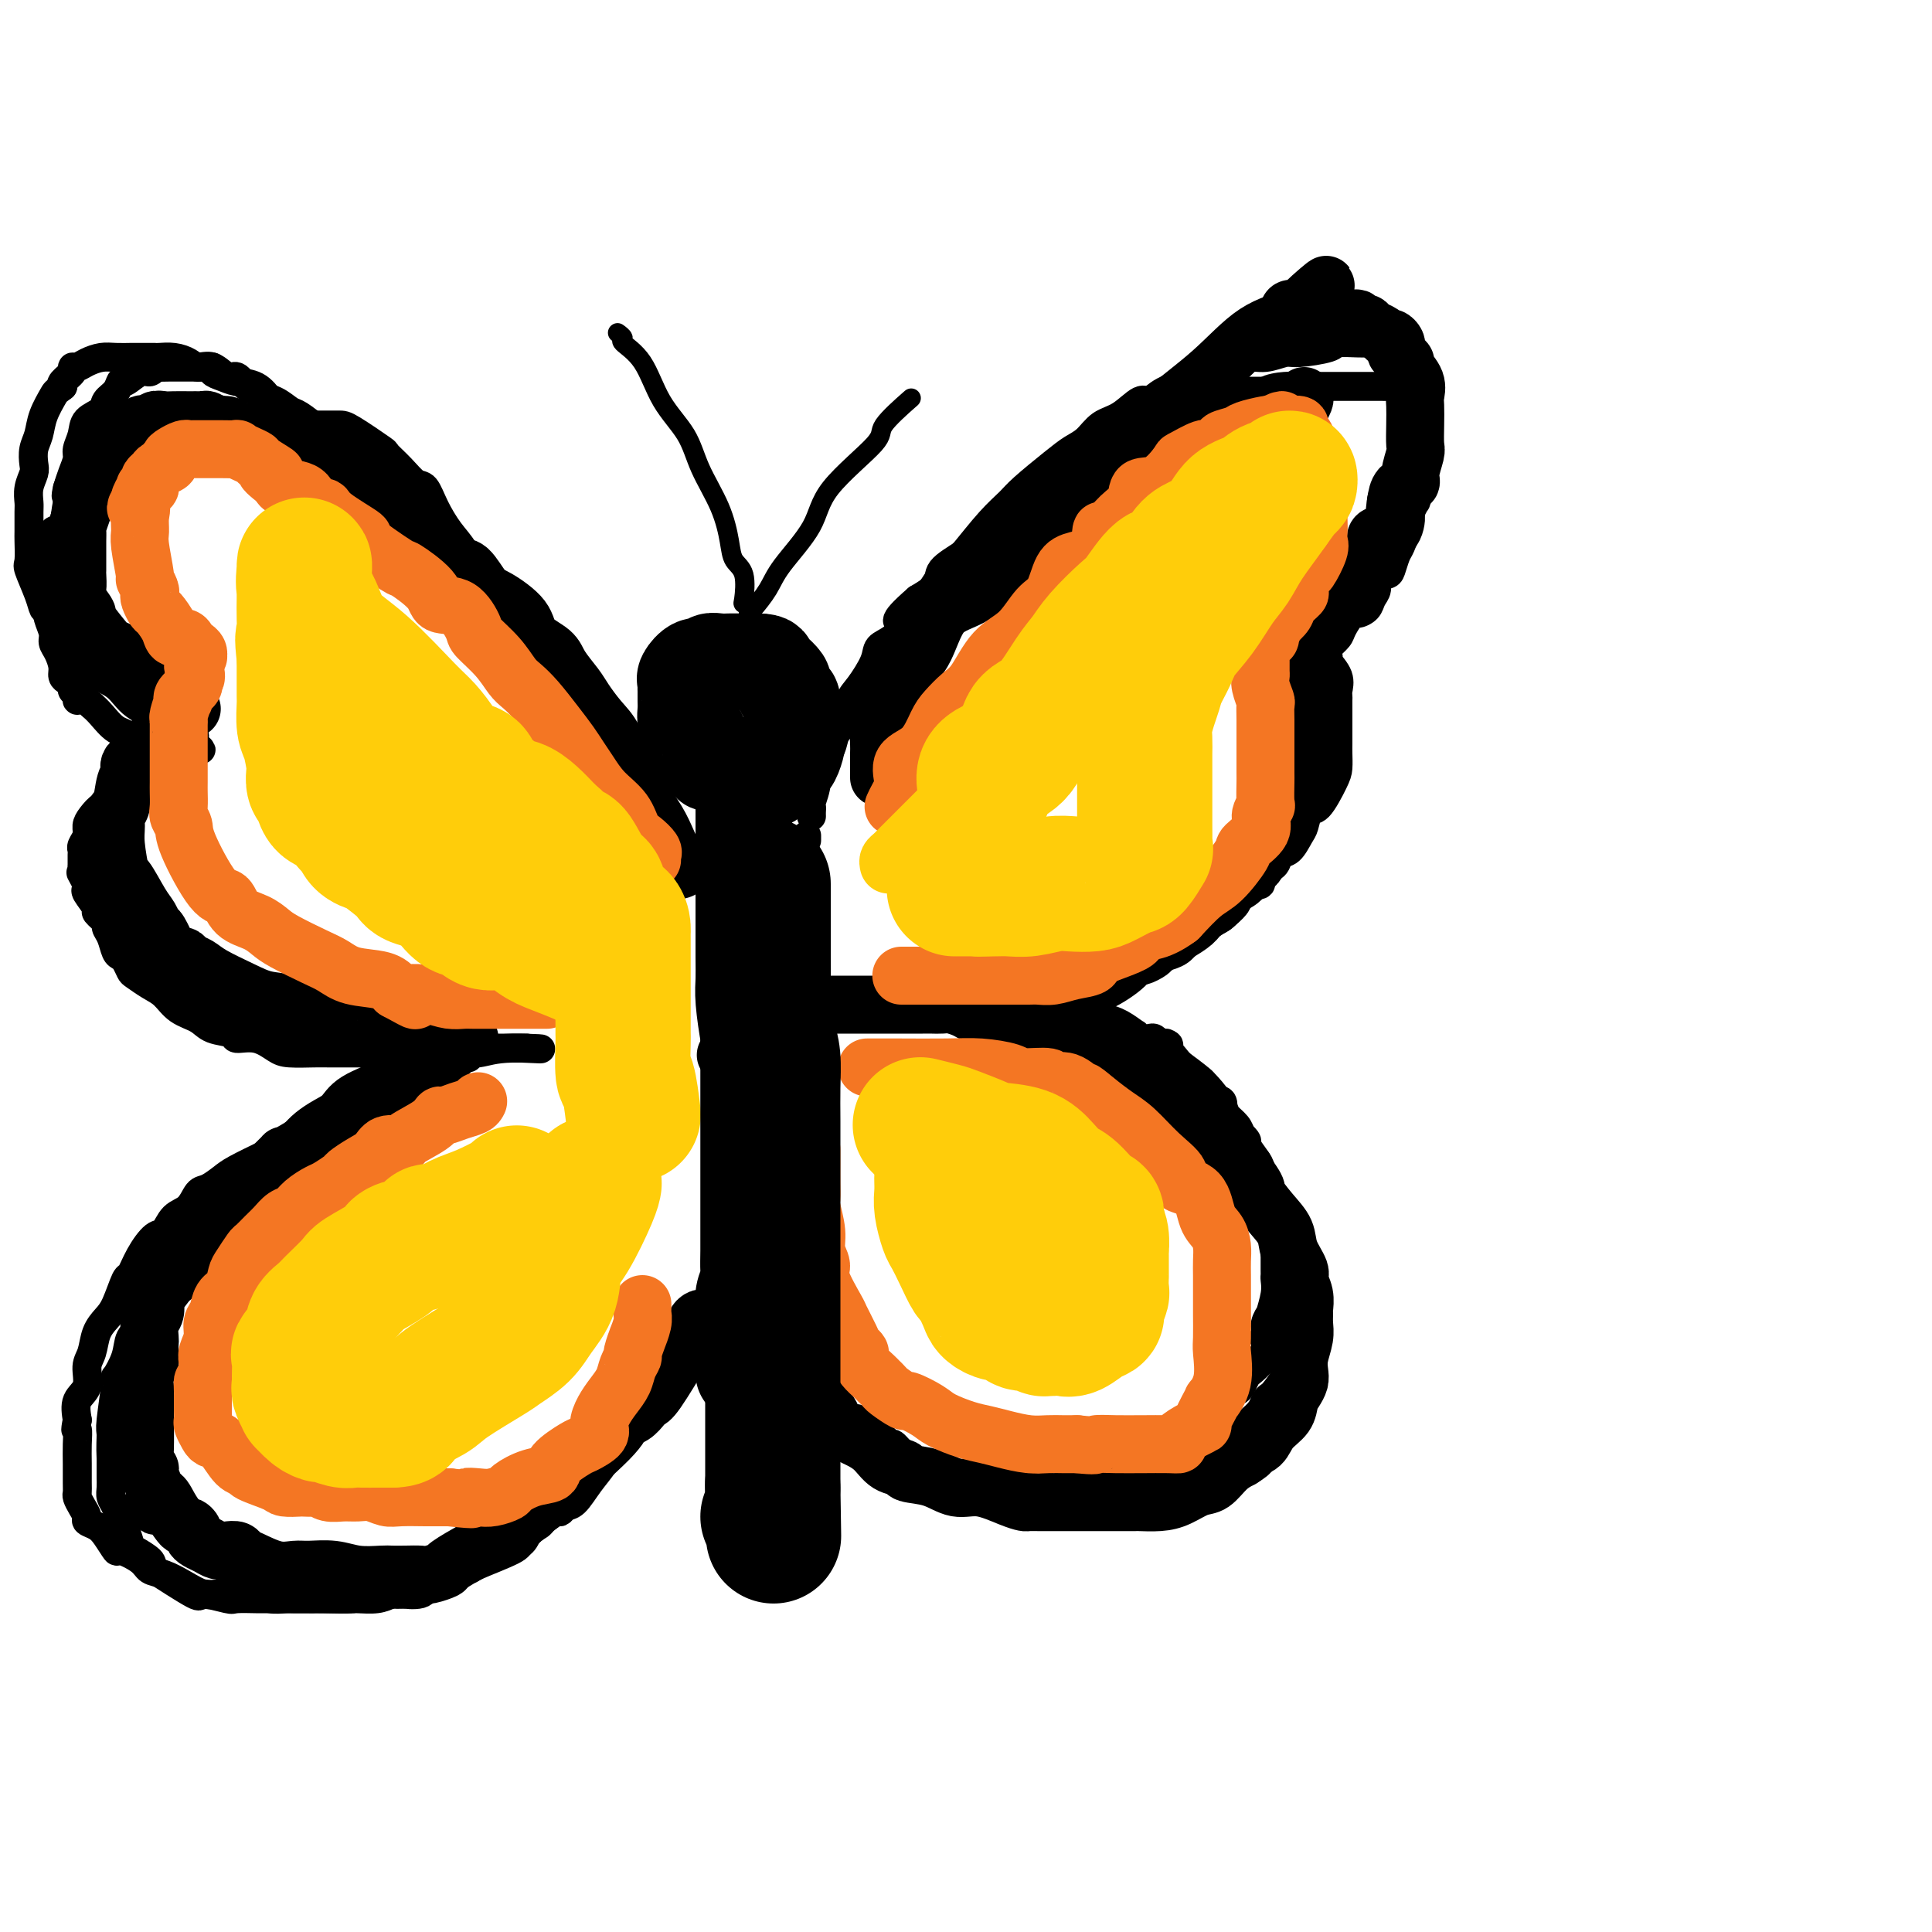 <svg viewBox='0 0 400 400' version='1.1' xmlns='http://www.w3.org/2000/svg' xmlns:xlink='http://www.w3.org/1999/xlink'><g fill='none' stroke='rgb(0,0,0)' stroke-width='6' stroke-linecap='round' stroke-linejoin='round'><path d='M168,169c-0.010,-0.313 -0.019,-0.627 0,-1c0.019,-0.373 0.068,-0.806 0,-1c-0.068,-0.194 -0.252,-0.150 0,-1c0.252,-0.850 0.941,-2.596 1,-4c0.059,-1.404 -0.510,-2.466 0,-4c0.510,-1.534 2.101,-3.538 3,-5c0.899,-1.462 1.107,-2.380 2,-4c0.893,-1.620 2.471,-3.942 4,-6c1.529,-2.058 3.011,-3.853 4,-5c0.989,-1.147 1.487,-1.645 3,-4c1.513,-2.355 4.041,-6.567 5,-8c0.959,-1.433 0.349,-0.088 1,-1c0.651,-0.912 2.562,-4.082 4,-6c1.438,-1.918 2.402,-2.584 3,-3c0.598,-0.416 0.831,-0.583 2,-2c1.169,-1.417 3.275,-4.085 5,-6c1.725,-1.915 3.070,-3.078 4,-4c0.930,-0.922 1.445,-1.602 3,-3c1.555,-1.398 4.151,-3.514 6,-5c1.849,-1.486 2.950,-2.343 4,-3c1.050,-0.657 2.049,-1.113 3,-2c0.951,-0.887 1.855,-2.205 3,-3c1.145,-0.795 2.530,-1.066 4,-2c1.470,-0.934 3.026,-2.530 4,-3c0.974,-0.470 1.366,0.186 2,0c0.634,-0.186 1.510,-1.215 3,-2c1.490,-0.785 3.593,-1.327 5,-2c1.407,-0.673 2.116,-1.478 3,-2c0.884,-0.522 1.942,-0.761 3,-1'/><path d='M252,76c4.260,-2.018 2.908,-1.062 3,-1c0.092,0.062 1.626,-0.771 3,-1c1.374,-0.229 2.589,0.145 4,0c1.411,-0.145 3.019,-0.809 4,-1c0.981,-0.191 1.337,0.093 3,0c1.663,-0.093 4.634,-0.561 6,-1c1.366,-0.439 1.125,-0.850 2,-1c0.875,-0.150 2.864,-0.040 4,0c1.136,0.040 1.418,0.010 2,0c0.582,-0.010 1.465,-0.000 2,0c0.535,0.000 0.723,-0.008 1,0c0.277,0.008 0.642,0.033 1,0c0.358,-0.033 0.709,-0.125 1,0c0.291,0.125 0.522,0.467 1,1c0.478,0.533 1.204,1.257 2,2c0.796,0.743 1.662,1.506 2,2c0.338,0.494 0.147,0.720 0,1c-0.147,0.280 -0.249,0.614 0,1c0.249,0.386 0.850,0.825 1,1c0.150,0.175 -0.152,0.086 0,0c0.152,-0.086 0.758,-0.167 1,0c0.242,0.167 0.121,0.584 0,1'/><path d='M295,80c1.082,1.809 0.286,1.833 0,2c-0.286,0.167 -0.063,0.477 0,1c0.063,0.523 -0.035,1.257 0,2c0.035,0.743 0.202,1.494 0,2c-0.202,0.506 -0.772,0.767 -1,1c-0.228,0.233 -0.114,0.438 0,1c0.114,0.562 0.226,1.483 0,2c-0.226,0.517 -0.792,0.632 -1,1c-0.208,0.368 -0.060,0.990 0,1c0.060,0.010 0.031,-0.593 0,0c-0.031,0.593 -0.064,2.382 0,3c0.064,0.618 0.225,0.063 0,0c-0.225,-0.063 -0.835,0.364 -1,1c-0.165,0.636 0.114,1.480 0,2c-0.114,0.520 -0.620,0.717 -1,1c-0.380,0.283 -0.635,0.651 -1,1c-0.365,0.349 -0.840,0.677 -1,1c-0.160,0.323 -0.005,0.641 0,1c0.005,0.359 -0.142,0.760 0,1c0.142,0.240 0.572,0.318 0,1c-0.572,0.682 -2.145,1.968 -3,3c-0.855,1.032 -0.990,1.810 -1,2c-0.010,0.190 0.105,-0.207 0,0c-0.105,0.207 -0.430,1.019 -1,2c-0.570,0.981 -1.385,2.132 -2,3c-0.615,0.868 -1.029,1.455 -2,2c-0.971,0.545 -2.498,1.049 -3,2c-0.502,0.951 0.020,2.348 0,3c-0.020,0.652 -0.582,0.560 -1,1c-0.418,0.440 -0.691,1.411 -1,2c-0.309,0.589 -0.655,0.794 -1,1'/><path d='M274,126c-3.011,4.113 -1.539,0.895 -1,0c0.539,-0.895 0.145,0.533 0,1c-0.145,0.467 -0.039,-0.026 0,0c0.039,0.026 0.013,0.573 0,1c-0.013,0.427 -0.013,0.734 0,1c0.013,0.266 0.040,0.489 0,1c-0.040,0.511 -0.147,1.308 0,2c0.147,0.692 0.547,1.278 1,2c0.453,0.722 0.959,1.580 1,2c0.041,0.420 -0.381,0.402 0,1c0.381,0.598 1.566,1.812 2,3c0.434,1.188 0.116,2.350 0,3c-0.116,0.650 -0.031,0.789 0,1c0.031,0.211 0.008,0.493 0,1c-0.008,0.507 -0.002,1.238 0,2c0.002,0.762 0.001,1.554 0,2c-0.001,0.446 0.000,0.546 0,1c-0.000,0.454 -0.001,1.263 0,2c0.001,0.737 0.005,1.403 0,2c-0.005,0.597 -0.018,1.124 0,2c0.018,0.876 0.068,2.101 0,3c-0.068,0.899 -0.255,1.471 -1,3c-0.745,1.529 -2.048,4.014 -3,5c-0.952,0.986 -1.554,0.473 -2,1c-0.446,0.527 -0.734,2.095 -1,3c-0.266,0.905 -0.508,1.146 -1,2c-0.492,0.854 -1.235,2.322 -2,3c-0.765,0.678 -1.552,0.567 -2,1c-0.448,0.433 -0.557,1.409 -1,2c-0.443,0.591 -1.222,0.795 -2,1'/><path d='M262,180c-2.395,3.914 -0.881,3.199 -1,3c-0.119,-0.199 -1.870,0.118 -3,1c-1.130,0.882 -1.638,2.327 -2,3c-0.362,0.673 -0.578,0.572 -1,1c-0.422,0.428 -1.050,1.386 -2,2c-0.950,0.614 -2.223,0.886 -4,2c-1.777,1.114 -4.060,3.071 -5,4c-0.940,0.929 -0.538,0.831 -1,1c-0.462,0.169 -1.790,0.607 -3,1c-1.210,0.393 -2.303,0.743 -3,1c-0.697,0.257 -0.999,0.422 -2,1c-1.001,0.578 -2.701,1.569 -4,2c-1.299,0.431 -2.197,0.302 -3,1c-0.803,0.698 -1.510,2.225 -3,3c-1.490,0.775 -3.763,0.800 -5,1c-1.237,0.200 -1.439,0.575 -2,1c-0.561,0.425 -1.482,0.898 -2,1c-0.518,0.102 -0.633,-0.169 -1,0c-0.367,0.169 -0.985,0.777 -1,1c-0.015,0.223 0.573,0.060 1,0c0.427,-0.060 0.693,-0.017 1,0c0.307,0.017 0.653,0.009 1,0'/><path d='M217,210c-5.471,3.123 -1.147,0.930 1,0c2.147,-0.930 2.119,-0.595 3,-1c0.881,-0.405 2.673,-1.548 4,-2c1.327,-0.452 2.191,-0.213 4,-1c1.809,-0.787 4.565,-2.601 6,-4c1.435,-1.399 1.549,-2.382 3,-3c1.451,-0.618 4.240,-0.872 6,-2c1.760,-1.128 2.491,-3.131 3,-4c0.509,-0.869 0.794,-0.604 2,-1c1.206,-0.396 3.331,-1.454 4,-2c0.669,-0.546 -0.120,-0.580 0,-1c0.120,-0.420 1.149,-1.224 2,-2c0.851,-0.776 1.525,-1.522 2,-2c0.475,-0.478 0.752,-0.687 1,-1c0.248,-0.313 0.465,-0.730 1,-1c0.535,-0.270 1.386,-0.391 2,-1c0.614,-0.609 0.991,-1.704 1,-2c0.009,-0.296 -0.348,0.206 0,0c0.348,-0.206 1.402,-1.120 2,-2c0.598,-0.880 0.739,-1.727 1,-2c0.261,-0.273 0.643,0.026 1,0c0.357,-0.026 0.688,-0.378 1,-1c0.312,-0.622 0.605,-1.516 1,-2c0.395,-0.484 0.890,-0.560 1,-1c0.110,-0.440 -0.167,-1.244 0,-2c0.167,-0.756 0.777,-1.463 1,-2c0.223,-0.537 0.060,-0.904 0,-1c-0.060,-0.096 -0.016,0.077 0,0c0.016,-0.077 0.004,-0.405 0,-1c-0.004,-0.595 -0.001,-1.456 0,-2c0.001,-0.544 0.001,-0.772 0,-1'/><path d='M270,163c0.309,-1.897 0.083,-1.639 0,-2c-0.083,-0.361 -0.022,-1.341 0,-2c0.022,-0.659 0.006,-0.996 0,-2c-0.006,-1.004 -0.001,-2.675 0,-4c0.001,-1.325 -0.001,-2.306 0,-3c0.001,-0.694 0.004,-1.103 0,-2c-0.004,-0.897 -0.015,-2.282 0,-3c0.015,-0.718 0.057,-0.769 0,-1c-0.057,-0.231 -0.212,-0.642 0,-1c0.212,-0.358 0.791,-0.663 1,-1c0.209,-0.337 0.049,-0.706 0,-1c-0.049,-0.294 0.013,-0.512 0,-1c-0.013,-0.488 -0.102,-1.248 0,-2c0.102,-0.752 0.393,-1.498 1,-2c0.607,-0.502 1.529,-0.759 2,-1c0.471,-0.241 0.492,-0.467 1,-1c0.508,-0.533 1.502,-1.375 2,-2c0.498,-0.625 0.500,-1.035 1,-2c0.500,-0.965 1.497,-2.485 2,-3c0.503,-0.515 0.511,-0.025 1,0c0.489,0.025 1.458,-0.413 2,-1c0.542,-0.587 0.656,-1.321 1,-2c0.344,-0.679 0.918,-1.302 1,-2c0.082,-0.698 -0.329,-1.470 0,-2c0.329,-0.530 1.399,-0.818 2,-1c0.601,-0.182 0.735,-0.257 1,-1c0.265,-0.743 0.662,-2.155 1,-3c0.338,-0.845 0.616,-1.123 1,-2c0.384,-0.877 0.873,-2.351 1,-3c0.127,-0.649 -0.106,-0.471 0,-1c0.106,-0.529 0.553,-1.764 1,-3'/><path d='M292,106c1.619,-3.371 1.166,-1.799 1,-2c-0.166,-0.201 -0.044,-2.176 0,-3c0.044,-0.824 0.012,-0.498 0,-1c-0.012,-0.502 -0.003,-1.834 0,-3c0.003,-1.166 0.001,-2.167 0,-3c-0.001,-0.833 -0.000,-1.499 0,-2c0.000,-0.501 0.000,-0.837 0,-2c-0.000,-1.163 0.000,-3.152 0,-4c-0.000,-0.848 -0.000,-0.556 0,-1c0.000,-0.444 0.001,-1.625 0,-2c-0.001,-0.375 -0.003,0.057 0,0c0.003,-0.057 0.011,-0.604 0,-1c-0.011,-0.396 -0.039,-0.642 0,-1c0.039,-0.358 0.147,-0.828 0,-1c-0.147,-0.172 -0.549,-0.046 -2,0c-1.451,0.046 -3.951,0.012 -5,0c-1.049,-0.012 -0.648,-0.003 -2,0c-1.352,0.003 -4.459,0.001 -6,0c-1.541,-0.001 -1.516,-0.000 -2,0c-0.484,0.000 -1.476,0.000 -2,0c-0.524,-0.000 -0.578,-0.000 -1,0c-0.422,0.000 -1.211,0.000 -2,0'/><path d='M271,80c-3.314,-0.002 -0.600,-0.007 0,0c0.600,0.007 -0.915,0.026 -2,0c-1.085,-0.026 -1.742,-0.095 -3,0c-1.258,0.095 -3.118,0.355 -4,1c-0.882,0.645 -0.787,1.674 -2,2c-1.213,0.326 -3.734,-0.050 -5,0c-1.266,0.050 -1.276,0.527 -2,1c-0.724,0.473 -2.160,0.942 -3,1c-0.840,0.058 -1.082,-0.296 -2,0c-0.918,0.296 -2.512,1.241 -4,2c-1.488,0.759 -2.869,1.331 -4,2c-1.131,0.669 -2.011,1.435 -3,2c-0.989,0.565 -2.085,0.929 -3,1c-0.915,0.071 -1.648,-0.151 -2,0c-0.352,0.151 -0.324,0.674 -1,1c-0.676,0.326 -2.056,0.455 -3,1c-0.944,0.545 -1.453,1.506 -2,2c-0.547,0.494 -1.132,0.521 -2,1c-0.868,0.479 -2.020,1.409 -3,2c-0.980,0.591 -1.786,0.842 -2,1c-0.214,0.158 0.166,0.222 -1,1c-1.166,0.778 -3.879,2.269 -5,3c-1.121,0.731 -0.650,0.703 -1,1c-0.350,0.297 -1.519,0.918 -3,2c-1.481,1.082 -3.273,2.625 -4,3c-0.727,0.375 -0.388,-0.416 -1,0c-0.612,0.416 -2.175,2.040 -3,3c-0.825,0.960 -0.912,1.257 -2,2c-1.088,0.743 -3.178,1.931 -4,3c-0.822,1.069 -0.378,2.020 -1,3c-0.622,0.980 -2.311,1.990 -4,3'/><path d='M190,124c-6.484,5.616 -3.694,4.656 -3,5c0.694,0.344 -0.707,1.991 -2,3c-1.293,1.009 -2.478,1.379 -3,2c-0.522,0.621 -0.382,1.492 -1,3c-0.618,1.508 -1.996,3.652 -3,5c-1.004,1.348 -1.636,1.900 -2,3c-0.364,1.100 -0.462,2.749 -1,4c-0.538,1.251 -1.518,2.105 -2,3c-0.482,0.895 -0.468,1.831 -1,3c-0.532,1.169 -1.610,2.569 -2,3c-0.390,0.431 -0.091,-0.108 0,0c0.091,0.108 -0.027,0.864 0,1c0.027,0.136 0.200,-0.346 0,-1c-0.200,-0.654 -0.771,-1.479 0,-3c0.771,-1.521 2.884,-3.737 4,-5c1.116,-1.263 1.234,-1.571 2,-3c0.766,-1.429 2.180,-3.978 4,-6c1.820,-2.022 4.048,-3.516 6,-6c1.952,-2.484 3.629,-5.958 5,-8c1.371,-2.042 2.436,-2.652 4,-4c1.564,-1.348 3.625,-3.433 5,-5c1.375,-1.567 2.062,-2.614 3,-4c0.938,-1.386 2.125,-3.110 3,-4c0.875,-0.890 1.437,-0.945 2,-1'/><path d='M208,109c4.681,-5.269 2.383,-2.442 2,-2c-0.383,0.442 1.150,-1.500 2,-3c0.850,-1.500 1.015,-2.556 2,-3c0.985,-0.444 2.788,-0.274 4,-1c1.212,-0.726 1.834,-2.349 2,-3c0.166,-0.651 -0.122,-0.331 1,-1c1.122,-0.669 3.656,-2.326 5,-3c1.344,-0.674 1.498,-0.366 2,-1c0.502,-0.634 1.351,-2.211 2,-3c0.649,-0.789 1.098,-0.790 2,-1c0.902,-0.210 2.258,-0.630 3,-1c0.742,-0.370 0.871,-0.692 1,-1c0.129,-0.308 0.260,-0.603 1,-1c0.740,-0.397 2.090,-0.895 3,-1c0.910,-0.105 1.379,0.183 2,0c0.621,-0.183 1.394,-0.837 2,-1c0.606,-0.163 1.047,0.167 2,0c0.953,-0.167 2.420,-0.829 3,-1c0.580,-0.171 0.273,0.150 1,0c0.727,-0.150 2.489,-0.772 3,-1c0.511,-0.228 -0.229,-0.061 0,0c0.229,0.061 1.428,0.016 2,0c0.572,-0.016 0.516,-0.004 1,0c0.484,0.004 1.507,0.001 2,0c0.493,-0.001 0.457,-0.000 1,0c0.543,0.000 1.665,0.000 2,0c0.335,-0.000 -0.117,-0.000 0,0c0.117,0.000 0.805,0.000 1,0c0.195,-0.000 -0.101,-0.000 0,0c0.101,0.000 0.600,0.000 1,0c0.400,-0.000 0.700,-0.000 1,0'/><path d='M264,81c4.562,-0.590 2.466,-0.066 2,0c-0.466,0.066 0.698,-0.325 1,0c0.302,0.325 -0.259,1.365 0,2c0.259,0.635 1.339,0.863 2,2c0.661,1.137 0.903,3.182 1,4c0.097,0.818 0.048,0.409 0,0'/><path d='M172,207c-0.074,-0.000 -0.147,-0.000 0,0c0.147,0.000 0.516,0.000 1,0c0.484,-0.000 1.085,-0.000 2,0c0.915,0.000 2.144,0.000 3,0c0.856,-0.000 1.338,-0.000 2,0c0.662,0.000 1.505,0.000 3,0c1.495,-0.000 3.641,-0.000 5,0c1.359,0.000 1.932,0.000 3,0c1.068,-0.000 2.631,-0.000 4,0c1.369,0.000 2.546,0.000 4,0c1.454,-0.000 3.187,-0.000 4,0c0.813,0.000 0.705,0.000 1,0c0.295,-0.000 0.992,-0.001 2,0c1.008,0.001 2.329,0.004 3,0c0.671,-0.004 0.694,-0.013 1,0c0.306,0.013 0.894,0.050 2,0c1.106,-0.050 2.729,-0.186 4,0c1.271,0.186 2.191,0.692 3,1c0.809,0.308 1.506,0.416 3,1c1.494,0.584 3.783,1.644 5,2c1.217,0.356 1.361,0.008 2,0c0.639,-0.008 1.771,0.324 3,1c1.229,0.676 2.553,1.697 3,2c0.447,0.303 0.018,-0.112 0,0c-0.018,0.112 0.377,0.752 1,1c0.623,0.248 1.475,0.105 2,0c0.525,-0.105 0.721,-0.173 1,0c0.279,0.173 0.639,0.586 1,1'/><path d='M240,216c3.746,1.157 1.111,-0.449 1,0c-0.111,0.449 2.301,2.954 3,4c0.699,1.046 -0.317,0.632 0,1c0.317,0.368 1.966,1.517 3,2c1.034,0.483 1.453,0.300 2,1c0.547,0.700 1.223,2.283 2,3c0.777,0.717 1.656,0.567 2,1c0.344,0.433 0.153,1.448 0,2c-0.153,0.552 -0.269,0.641 0,1c0.269,0.359 0.922,0.988 2,2c1.078,1.012 2.580,2.406 3,3c0.420,0.594 -0.242,0.389 0,1c0.242,0.611 1.387,2.039 2,3c0.613,0.961 0.693,1.455 1,2c0.307,0.545 0.842,1.141 1,2c0.158,0.859 -0.059,1.980 0,3c0.059,1.020 0.394,1.940 1,3c0.606,1.060 1.482,2.262 2,3c0.518,0.738 0.679,1.013 1,2c0.321,0.987 0.804,2.687 1,4c0.196,1.313 0.105,2.238 0,3c-0.105,0.762 -0.224,1.361 0,2c0.224,0.639 0.792,1.317 1,2c0.208,0.683 0.056,1.369 0,2c-0.056,0.631 -0.015,1.206 0,2c0.015,0.794 0.004,1.806 0,2c-0.004,0.194 -0.001,-0.429 0,0c0.001,0.429 0.000,1.909 0,3c-0.000,1.091 -0.000,1.794 0,2c0.000,0.206 0.000,-0.084 0,0c-0.000,0.084 -0.000,0.542 0,1'/><path d='M268,278c0.980,5.915 0.432,3.704 0,3c-0.432,-0.704 -0.746,0.101 -1,1c-0.254,0.899 -0.448,1.893 -1,3c-0.552,1.107 -1.461,2.328 -2,3c-0.539,0.672 -0.707,0.794 -1,1c-0.293,0.206 -0.711,0.494 -1,1c-0.289,0.506 -0.449,1.230 -1,2c-0.551,0.770 -1.492,1.585 -2,2c-0.508,0.415 -0.582,0.429 -1,1c-0.418,0.571 -1.181,1.700 -2,2c-0.819,0.300 -1.693,-0.228 -2,0c-0.307,0.228 -0.046,1.213 -1,2c-0.954,0.787 -3.121,1.378 -4,2c-0.879,0.622 -0.469,1.276 -2,2c-1.531,0.724 -5.004,1.519 -7,2c-1.996,0.481 -2.514,0.650 -3,1c-0.486,0.350 -0.940,0.882 -2,1c-1.060,0.118 -2.725,-0.179 -4,0c-1.275,0.179 -2.159,0.832 -3,1c-0.841,0.168 -1.640,-0.151 -2,0c-0.360,0.151 -0.282,0.773 -1,1c-0.718,0.227 -2.231,0.061 -3,0c-0.769,-0.061 -0.793,-0.016 -1,0c-0.207,0.016 -0.596,0.004 -1,0c-0.404,-0.004 -0.822,-0.000 -2,0c-1.178,0.000 -3.114,-0.004 -4,0c-0.886,0.004 -0.721,0.015 -1,0c-0.279,-0.015 -1.003,-0.056 -3,0c-1.997,0.056 -5.269,0.207 -7,0c-1.731,-0.207 -1.923,-0.774 -3,-1c-1.077,-0.226 -3.038,-0.113 -5,0'/><path d='M195,308c-5.514,-0.544 -4.300,-1.403 -4,-2c0.300,-0.597 -0.314,-0.930 -1,-1c-0.686,-0.070 -1.443,0.124 -2,0c-0.557,-0.124 -0.914,-0.566 -1,-1c-0.086,-0.434 0.099,-0.861 0,-1c-0.099,-0.139 -0.481,0.010 -1,0c-0.519,-0.010 -1.176,-0.178 -2,-1c-0.824,-0.822 -1.815,-2.298 -3,-3c-1.185,-0.702 -2.565,-0.632 -3,-1c-0.435,-0.368 0.075,-1.176 0,-2c-0.075,-0.824 -0.736,-1.664 -1,-2c-0.264,-0.336 -0.132,-0.168 0,0'/><path d='M177,294c0.074,-0.606 0.759,-0.120 1,0c0.241,0.120 0.039,-0.125 0,0c-0.039,0.125 0.084,0.621 0,1c-0.084,0.379 -0.376,0.640 0,1c0.376,0.360 1.419,0.818 2,1c0.581,0.182 0.698,0.087 1,0c0.302,-0.087 0.788,-0.168 1,0c0.212,0.168 0.151,0.584 0,1c-0.151,0.416 -0.391,0.833 0,1c0.391,0.167 1.413,0.086 2,0c0.587,-0.086 0.738,-0.177 1,0c0.262,0.177 0.635,0.621 1,1c0.365,0.379 0.721,0.693 1,1c0.279,0.307 0.481,0.608 1,1c0.519,0.392 1.354,0.875 2,1c0.646,0.125 1.104,-0.108 2,0c0.896,0.108 2.231,0.558 3,1c0.769,0.442 0.972,0.875 2,1c1.028,0.125 2.881,-0.057 4,0c1.119,0.057 1.504,0.355 2,1c0.496,0.645 1.103,1.637 2,2c0.897,0.363 2.086,0.097 3,0c0.914,-0.097 1.554,-0.026 2,0c0.446,0.026 0.697,0.007 1,0c0.303,-0.007 0.659,-0.002 1,0c0.341,0.002 0.669,0.001 1,0c0.331,-0.001 0.666,-0.000 1,0'/><path d='M214,308c4.052,0.778 2.182,0.223 2,0c-0.182,-0.223 1.323,-0.115 2,0c0.677,0.115 0.524,0.237 1,0c0.476,-0.237 1.580,-0.833 2,-1c0.420,-0.167 0.156,0.096 1,0c0.844,-0.096 2.797,-0.551 4,-1c1.203,-0.449 1.655,-0.893 2,-1c0.345,-0.107 0.581,0.122 1,0c0.419,-0.122 1.021,-0.596 2,-1c0.979,-0.404 2.337,-0.737 3,-1c0.663,-0.263 0.633,-0.454 1,-1c0.367,-0.546 1.132,-1.446 2,-2c0.868,-0.554 1.841,-0.760 3,-1c1.159,-0.240 2.505,-0.512 3,-1c0.495,-0.488 0.139,-1.191 1,-2c0.861,-0.809 2.937,-1.722 4,-2c1.063,-0.278 1.111,0.080 1,0c-0.111,-0.080 -0.381,-0.599 0,-1c0.381,-0.401 1.411,-0.686 2,-1c0.589,-0.314 0.735,-0.658 1,-1c0.265,-0.342 0.648,-0.682 1,-1c0.352,-0.318 0.672,-0.614 1,-1c0.328,-0.386 0.664,-0.862 1,-1c0.336,-0.138 0.672,0.061 1,0c0.328,-0.061 0.647,-0.384 1,-1c0.353,-0.616 0.739,-1.527 1,-2c0.261,-0.473 0.396,-0.508 1,-1c0.604,-0.492 1.677,-1.441 2,-2c0.323,-0.559 -0.105,-0.727 0,-1c0.105,-0.273 0.744,-0.649 1,-1c0.256,-0.351 0.128,-0.675 0,-1'/><path d='M262,279c2.935,-3.354 0.771,-2.240 0,-2c-0.771,0.240 -0.150,-0.393 0,-1c0.150,-0.607 -0.170,-1.189 0,-2c0.170,-0.811 0.830,-1.853 1,-2c0.170,-0.147 -0.151,0.599 0,0c0.151,-0.599 0.772,-2.545 1,-4c0.228,-1.455 0.061,-2.420 0,-3c-0.061,-0.580 -0.016,-0.774 0,-1c0.016,-0.226 0.004,-0.483 0,-1c-0.004,-0.517 -0.000,-1.292 0,-2c0.000,-0.708 -0.003,-1.348 0,-2c0.003,-0.652 0.011,-1.315 0,-2c-0.011,-0.685 -0.040,-1.391 0,-2c0.040,-0.609 0.150,-1.122 0,-2c-0.150,-0.878 -0.561,-2.122 -1,-3c-0.439,-0.878 -0.905,-1.391 -1,-2c-0.095,-0.609 0.182,-1.314 0,-2c-0.182,-0.686 -0.822,-1.353 -1,-2c-0.178,-0.647 0.107,-1.276 0,-2c-0.107,-0.724 -0.605,-1.545 -1,-2c-0.395,-0.455 -0.688,-0.545 -1,-1c-0.312,-0.455 -0.645,-1.274 -1,-2c-0.355,-0.726 -0.733,-1.359 -1,-2c-0.267,-0.641 -0.422,-1.289 -1,-2c-0.578,-0.711 -1.577,-1.484 -2,-2c-0.423,-0.516 -0.268,-0.777 -1,-2c-0.732,-1.223 -2.351,-3.410 -4,-5c-1.649,-1.590 -3.329,-2.582 -5,-4c-1.671,-1.418 -3.335,-3.262 -4,-4c-0.665,-0.738 -0.333,-0.369 0,0'/><path d='M167,174c0.000,-0.417 0.000,-0.833 0,-1c0.000,-0.167 0.000,-0.083 0,0'/><path d='M141,180c-0.732,-0.657 -1.464,-1.314 -2,-2c-0.536,-0.686 -0.874,-1.399 -1,-2c-0.126,-0.601 -0.038,-1.088 -1,-3c-0.962,-1.912 -2.973,-5.250 -4,-6c-1.027,-0.750 -1.069,1.088 -2,0c-0.931,-1.088 -2.751,-5.102 -4,-7c-1.249,-1.898 -1.928,-1.680 -3,-3c-1.072,-1.320 -2.537,-4.178 -4,-6c-1.463,-1.822 -2.923,-2.607 -4,-4c-1.077,-1.393 -1.769,-3.394 -3,-5c-1.231,-1.606 -3.001,-2.819 -4,-4c-0.999,-1.181 -1.227,-2.332 -2,-4c-0.773,-1.668 -2.090,-3.854 -4,-6c-1.910,-2.146 -4.413,-4.252 -5,-5c-0.587,-0.748 0.741,-0.138 0,-1c-0.741,-0.862 -3.552,-3.196 -5,-5c-1.448,-1.804 -1.533,-3.078 -2,-4c-0.467,-0.922 -1.317,-1.492 -2,-2c-0.683,-0.508 -1.200,-0.954 -2,-2c-0.800,-1.046 -1.885,-2.693 -3,-4c-1.115,-1.307 -2.262,-2.275 -3,-3c-0.738,-0.725 -1.068,-1.207 -2,-2c-0.932,-0.793 -2.466,-1.896 -4,-3'/><path d='M75,97c-4.400,-4.790 -1.399,-1.266 -1,-1c0.399,0.266 -1.804,-2.726 -3,-4c-1.196,-1.274 -1.387,-0.832 -2,-1c-0.613,-0.168 -1.649,-0.948 -3,-2c-1.351,-1.052 -3.015,-2.376 -4,-3c-0.985,-0.624 -1.289,-0.547 -2,-1c-0.711,-0.453 -1.829,-1.436 -3,-2c-1.171,-0.564 -2.396,-0.709 -3,-1c-0.604,-0.291 -0.587,-0.727 -1,-1c-0.413,-0.273 -1.255,-0.384 -2,-1c-0.745,-0.616 -1.392,-1.737 -2,-2c-0.608,-0.263 -1.177,0.332 -2,0c-0.823,-0.332 -1.902,-1.592 -3,-2c-1.098,-0.408 -2.216,0.034 -3,0c-0.784,-0.034 -1.232,-0.545 -2,-1c-0.768,-0.455 -1.854,-0.854 -3,-1c-1.146,-0.146 -2.352,-0.039 -3,0c-0.648,0.039 -0.738,0.011 -1,0c-0.262,-0.011 -0.695,-0.003 -1,0c-0.305,0.003 -0.483,0.001 -1,0c-0.517,-0.001 -1.373,-0.001 -2,0c-0.627,0.001 -1.025,0.003 -1,0c0.025,-0.003 0.473,-0.011 0,0c-0.473,0.011 -1.868,0.041 -3,0c-1.132,-0.041 -2.000,-0.153 -3,0c-1.000,0.153 -2.132,0.569 -3,1c-0.868,0.431 -1.473,0.875 -2,1c-0.527,0.125 -0.976,-0.070 -1,0c-0.024,0.070 0.378,0.403 0,1c-0.378,0.597 -1.537,1.456 -2,2c-0.463,0.544 -0.232,0.772 0,1'/><path d='M13,80c-1.581,1.193 -1.534,1.177 -2,2c-0.466,0.823 -1.444,2.485 -2,4c-0.556,1.515 -0.689,2.884 -1,4c-0.311,1.116 -0.801,1.980 -1,3c-0.199,1.020 -0.106,2.196 0,3c0.106,0.804 0.225,1.235 0,2c-0.225,0.765 -0.792,1.865 -1,3c-0.208,1.135 -0.055,2.304 0,3c0.055,0.696 0.013,0.918 0,2c-0.013,1.082 0.003,3.024 0,4c-0.003,0.976 -0.026,0.987 0,2c0.026,1.013 0.099,3.027 0,4c-0.099,0.973 -0.372,0.904 0,2c0.372,1.096 1.387,3.355 2,5c0.613,1.645 0.822,2.674 1,3c0.178,0.326 0.323,-0.052 1,1c0.677,1.052 1.886,3.534 3,5c1.114,1.466 2.133,1.915 3,3c0.867,1.085 1.582,2.805 3,4c1.418,1.195 3.540,1.864 5,3c1.460,1.136 2.258,2.738 4,4c1.742,1.262 4.428,2.183 6,3c1.572,0.817 2.030,1.528 3,2c0.970,0.472 2.454,0.704 3,1c0.546,0.296 0.156,0.656 0,1c-0.156,0.344 -0.078,0.672 0,1'/><path d='M40,154c3.226,2.333 0.791,0.666 0,0c-0.791,-0.666 0.063,-0.333 0,0c-0.063,0.333 -1.041,0.664 -2,1c-0.959,0.336 -1.897,0.678 -3,1c-1.103,0.322 -2.372,0.625 -3,1c-0.628,0.375 -0.617,0.821 -1,1c-0.383,0.179 -1.160,0.089 -2,0c-0.840,-0.089 -1.745,-0.178 -2,0c-0.255,0.178 0.138,0.624 0,1c-0.138,0.376 -0.806,0.682 -1,1c-0.194,0.318 0.088,0.649 0,1c-0.088,0.351 -0.545,0.723 -1,1c-0.455,0.277 -0.909,0.458 -1,1c-0.091,0.542 0.182,1.446 0,2c-0.182,0.554 -0.819,0.759 -1,1c-0.181,0.241 0.095,0.520 0,1c-0.095,0.480 -0.561,1.161 -1,2c-0.439,0.839 -0.850,1.835 -1,2c-0.150,0.165 -0.040,-0.500 0,0c0.040,0.500 0.011,2.164 0,3c-0.011,0.836 -0.003,0.844 0,1c0.003,0.156 -0.000,0.460 0,1c0.000,0.540 0.004,1.318 0,2c-0.004,0.682 -0.017,1.270 0,2c0.017,0.730 0.062,1.602 0,2c-0.062,0.398 -0.233,0.323 0,1c0.233,0.677 0.870,2.105 1,3c0.130,0.895 -0.249,1.256 0,2c0.249,0.744 1.124,1.872 2,3'/><path d='M24,191c0.352,3.042 -0.267,2.148 0,2c0.267,-0.148 1.419,0.450 2,1c0.581,0.550 0.592,1.053 1,2c0.408,0.947 1.214,2.338 2,3c0.786,0.662 1.551,0.596 2,1c0.449,0.404 0.582,1.277 1,2c0.418,0.723 1.120,1.295 2,2c0.880,0.705 1.936,1.544 3,2c1.064,0.456 2.134,0.529 3,1c0.866,0.471 1.527,1.341 3,2c1.473,0.659 3.757,1.108 6,2c2.243,0.892 4.446,2.229 6,3c1.554,0.771 2.461,0.977 4,1c1.539,0.023 3.712,-0.137 5,0c1.288,0.137 1.692,0.573 3,1c1.308,0.427 3.518,0.847 5,1c1.482,0.153 2.234,0.041 3,0c0.766,-0.041 1.545,-0.011 3,0c1.455,0.011 3.585,0.003 5,0c1.415,-0.003 2.116,-0.001 3,0c0.884,0.001 1.950,0.000 4,0c2.050,-0.000 5.085,-0.000 7,0c1.915,0.000 2.711,0.000 3,0c0.289,-0.000 0.072,-0.000 1,0c0.928,0.000 3.003,0.000 4,0c0.997,-0.000 0.917,-0.000 1,0c0.083,0.000 0.330,0.000 1,0c0.670,-0.000 1.763,-0.000 2,0c0.237,0.000 -0.381,0.000 -1,0'/><path d='M108,217c8.097,0.403 1.840,-0.088 -2,0c-3.840,0.088 -5.264,0.756 -7,1c-1.736,0.244 -3.785,0.066 -6,0c-2.215,-0.066 -4.597,-0.018 -7,0c-2.403,0.018 -4.829,0.005 -7,0c-2.171,-0.005 -4.089,-0.003 -6,0c-1.911,0.003 -3.815,0.007 -5,0c-1.185,-0.007 -1.649,-0.025 -3,0c-1.351,0.025 -3.588,0.095 -5,0c-1.412,-0.095 -1.999,-0.353 -3,-1c-1.001,-0.647 -2.416,-1.682 -4,-2c-1.584,-0.318 -3.337,0.082 -4,0c-0.663,-0.082 -0.235,-0.645 -1,-1c-0.765,-0.355 -2.721,-0.504 -4,-1c-1.279,-0.496 -1.880,-1.341 -3,-2c-1.120,-0.659 -2.758,-1.131 -4,-2c-1.242,-0.869 -2.087,-2.134 -3,-3c-0.913,-0.866 -1.894,-1.332 -3,-2c-1.106,-0.668 -2.338,-1.539 -3,-2c-0.662,-0.461 -0.754,-0.511 -1,-1c-0.246,-0.489 -0.645,-1.416 -1,-2c-0.355,-0.584 -0.667,-0.824 -1,-1c-0.333,-0.176 -0.686,-0.289 -1,-1c-0.314,-0.711 -0.590,-2.020 -1,-3c-0.410,-0.980 -0.955,-1.632 -1,-2c-0.045,-0.368 0.408,-0.452 0,-1c-0.408,-0.548 -1.678,-1.561 -2,-2c-0.322,-0.439 0.306,-0.303 0,-1c-0.306,-0.697 -1.544,-2.226 -2,-3c-0.456,-0.774 -0.130,-0.793 0,-1c0.130,-0.207 0.065,-0.604 0,-1'/><path d='M18,183c-1.773,-3.340 -1.207,-2.191 -1,-2c0.207,0.191 0.054,-0.578 0,-1c-0.054,-0.422 -0.011,-0.497 0,-1c0.011,-0.503 -0.012,-1.433 0,-2c0.012,-0.567 0.058,-0.770 0,-1c-0.058,-0.230 -0.219,-0.486 0,-1c0.219,-0.514 0.819,-1.286 1,-2c0.181,-0.714 -0.057,-1.372 0,-2c0.057,-0.628 0.411,-1.228 1,-2c0.589,-0.772 1.415,-1.716 2,-2c0.585,-0.284 0.929,0.094 1,0c0.071,-0.094 -0.132,-0.659 0,-1c0.132,-0.341 0.600,-0.458 1,-1c0.400,-0.542 0.733,-1.508 1,-2c0.267,-0.492 0.467,-0.511 1,-1c0.533,-0.489 1.398,-1.447 2,-2c0.602,-0.553 0.941,-0.702 1,-1c0.059,-0.298 -0.161,-0.747 0,-1c0.161,-0.253 0.703,-0.312 1,0c0.297,0.312 0.350,0.995 0,0c-0.350,-0.995 -1.104,-3.669 -2,-5c-0.896,-1.331 -1.933,-1.320 -3,-2c-1.067,-0.680 -2.162,-2.051 -3,-3c-0.838,-0.949 -1.419,-1.474 -2,-2'/><path d='M19,146c-2.244,-2.035 -2.853,-1.123 -3,-1c-0.147,0.123 0.167,-0.544 0,-1c-0.167,-0.456 -0.814,-0.702 -1,-1c-0.186,-0.298 0.091,-0.650 0,-1c-0.091,-0.350 -0.550,-0.699 -1,-1c-0.450,-0.301 -0.890,-0.555 -1,-1c-0.110,-0.445 0.110,-1.082 0,-2c-0.110,-0.918 -0.551,-2.118 -1,-3c-0.449,-0.882 -0.905,-1.445 -1,-2c-0.095,-0.555 0.171,-1.101 0,-2c-0.171,-0.899 -0.778,-2.152 -1,-3c-0.222,-0.848 -0.060,-1.292 0,-2c0.060,-0.708 0.018,-1.679 0,-3c-0.018,-1.321 -0.012,-2.991 0,-4c0.012,-1.009 0.030,-1.359 0,-2c-0.030,-0.641 -0.108,-1.575 0,-3c0.108,-1.425 0.400,-3.340 1,-4c0.600,-0.660 1.506,-0.064 2,-1c0.494,-0.936 0.574,-3.403 1,-5c0.426,-1.597 1.198,-2.325 2,-3c0.802,-0.675 1.636,-1.298 2,-2c0.364,-0.702 0.260,-1.484 1,-2c0.740,-0.516 2.324,-0.767 3,-1c0.676,-0.233 0.446,-0.447 1,-1c0.554,-0.553 1.894,-1.444 3,-2c1.106,-0.556 1.980,-0.776 3,-1c1.020,-0.224 2.188,-0.452 3,-1c0.812,-0.548 1.269,-1.415 2,-2c0.731,-0.585 1.735,-0.888 3,-1c1.265,-0.112 2.790,-0.032 4,0c1.210,0.032 2.105,0.016 3,0'/><path d='M44,88c3.626,-0.774 3.691,-0.207 4,0c0.309,0.207 0.861,0.056 2,0c1.139,-0.056 2.865,-0.015 4,0c1.135,0.015 1.679,0.004 3,0c1.321,-0.004 3.420,-0.000 5,0c1.580,0.000 2.642,-0.002 4,0c1.358,0.002 3.014,0.009 4,0c0.986,-0.009 1.303,-0.034 3,1c1.697,1.034 4.772,3.125 6,4c1.228,0.875 0.607,0.532 1,1c0.393,0.468 1.799,1.745 3,3c1.201,1.255 2.198,2.487 3,3c0.802,0.513 1.408,0.306 2,1c0.592,0.694 1.169,2.290 2,4c0.831,1.710 1.914,3.533 3,5c1.086,1.467 2.174,2.577 3,4c0.826,1.423 1.391,3.157 2,4c0.609,0.843 1.263,0.794 2,2c0.737,1.206 1.557,3.665 2,5c0.443,1.335 0.508,1.545 1,2c0.492,0.455 1.412,1.154 2,2c0.588,0.846 0.844,1.838 1,3c0.156,1.162 0.211,2.495 1,4c0.789,1.505 2.311,3.181 3,4c0.689,0.819 0.544,0.779 1,2c0.456,1.221 1.511,3.702 2,5c0.489,1.298 0.410,1.414 1,3c0.590,1.586 1.849,4.642 3,6c1.151,1.358 2.195,1.020 3,2c0.805,0.980 1.373,3.280 2,5c0.627,1.720 1.314,2.860 2,4'/><path d='M124,167c3.608,7.105 0.628,1.366 0,0c-0.628,-1.366 1.098,1.641 2,3c0.902,1.359 0.982,1.069 1,1c0.018,-0.069 -0.025,0.082 0,0c0.025,-0.082 0.119,-0.398 0,-1c-0.119,-0.602 -0.449,-1.491 -1,-3c-0.551,-1.509 -1.322,-3.639 -2,-5c-0.678,-1.361 -1.261,-1.952 -2,-4c-0.739,-2.048 -1.632,-5.552 -3,-8c-1.368,-2.448 -3.209,-3.839 -4,-5c-0.791,-1.161 -0.532,-2.092 -1,-3c-0.468,-0.908 -1.663,-1.792 -3,-3c-1.337,-1.208 -2.816,-2.739 -4,-5c-1.184,-2.261 -2.072,-5.253 -3,-7c-0.928,-1.747 -1.894,-2.249 -3,-3c-1.106,-0.751 -2.351,-1.750 -3,-3c-0.649,-1.250 -0.701,-2.752 -1,-3c-0.299,-0.248 -0.845,0.757 -2,0c-1.155,-0.757 -2.918,-3.277 -4,-5c-1.082,-1.723 -1.482,-2.648 -2,-3c-0.518,-0.352 -1.155,-0.130 -2,-1c-0.845,-0.870 -1.896,-2.831 -3,-4c-1.104,-1.169 -2.259,-1.545 -3,-2c-0.741,-0.455 -1.069,-0.987 -2,-2c-0.931,-1.013 -2.466,-2.506 -4,-4'/><path d='M75,97c-4.890,-4.783 -2.615,-1.742 -2,-1c0.615,0.742 -0.429,-0.815 -2,-2c-1.571,-1.185 -3.669,-1.999 -5,-3c-1.331,-1.001 -1.896,-2.191 -3,-3c-1.104,-0.809 -2.746,-1.239 -4,-2c-1.254,-0.761 -2.120,-1.853 -3,-3c-0.880,-1.147 -1.775,-2.350 -3,-3c-1.225,-0.650 -2.779,-0.749 -4,-1c-1.221,-0.251 -2.109,-0.656 -3,-1c-0.891,-0.344 -1.785,-0.628 -2,-1c-0.215,-0.372 0.250,-0.832 0,-1c-0.250,-0.168 -1.213,-0.045 -2,0c-0.787,0.045 -1.397,0.011 -2,0c-0.603,-0.011 -1.197,0.001 -2,0c-0.803,-0.001 -1.813,-0.017 -3,0c-1.187,0.017 -2.549,0.065 -3,0c-0.451,-0.065 0.009,-0.243 0,0c-0.009,0.243 -0.488,0.908 -1,1c-0.512,0.092 -1.059,-0.390 -2,0c-0.941,0.390 -2.278,1.652 -3,2c-0.722,0.348 -0.831,-0.217 -1,0c-0.169,0.217 -0.398,1.215 -1,2c-0.602,0.785 -1.577,1.355 -2,2c-0.423,0.645 -0.295,1.365 -1,2c-0.705,0.635 -2.245,1.184 -3,2c-0.755,0.816 -0.727,1.898 -1,3c-0.273,1.102 -0.846,2.223 -1,3c-0.154,0.777 0.112,1.209 0,2c-0.112,0.791 -0.604,1.940 -1,3c-0.396,1.060 -0.698,2.030 -1,3'/><path d='M14,101c-0.617,2.471 -0.159,1.648 0,2c0.159,0.352 0.021,1.880 0,2c-0.021,0.120 0.077,-1.166 0,-2c-0.077,-0.834 -0.329,-1.216 0,-2c0.329,-0.784 1.240,-1.972 2,-3c0.760,-1.028 1.368,-1.897 2,-3c0.632,-1.103 1.287,-2.438 2,-3c0.713,-0.562 1.484,-0.349 2,-1c0.516,-0.651 0.778,-2.164 1,-3c0.222,-0.836 0.403,-0.995 1,-1c0.597,-0.005 1.609,0.142 2,0c0.391,-0.142 0.162,-0.574 1,-1c0.838,-0.426 2.744,-0.846 4,-1c1.256,-0.154 1.863,-0.041 3,0c1.137,0.041 2.806,0.012 4,0c1.194,-0.012 1.914,-0.005 3,0c1.086,0.005 2.537,0.008 3,0c0.463,-0.008 -0.062,-0.027 0,0c0.062,0.027 0.713,0.101 1,0c0.287,-0.101 0.211,-0.378 1,0c0.789,0.378 2.443,1.409 3,2c0.557,0.591 0.016,0.740 0,1c-0.016,0.260 0.492,0.630 1,1'/><path d='M50,89c1.094,0.834 0.829,0.918 1,1c0.171,0.082 0.780,0.162 1,0c0.220,-0.162 0.053,-0.565 0,-1c-0.053,-0.435 0.007,-0.901 0,-1c-0.007,-0.099 -0.081,0.170 0,0c0.081,-0.170 0.318,-0.777 0,-1c-0.318,-0.223 -1.192,-0.060 -2,0c-0.808,0.060 -1.551,0.016 -3,0c-1.449,-0.016 -3.606,-0.005 -5,0c-1.394,0.005 -2.026,0.004 -3,0c-0.974,-0.004 -2.289,-0.012 -3,0c-0.711,0.012 -0.818,0.045 -1,0c-0.182,-0.045 -0.441,-0.167 -1,0c-0.559,0.167 -1.420,0.622 -2,1c-0.580,0.378 -0.880,0.679 -1,1c-0.120,0.321 -0.060,0.660 0,1'/><path d='M31,90c-3.472,0.623 -1.651,0.682 -1,1c0.651,0.318 0.132,0.895 0,1c-0.132,0.105 0.122,-0.262 0,0c-0.122,0.262 -0.620,1.153 -1,2c-0.380,0.847 -0.641,1.651 -1,3c-0.359,1.349 -0.817,3.243 -1,4c-0.183,0.757 -0.092,0.379 0,0'/><path d='M97,219c-0.740,-0.128 -1.481,-0.255 -2,0c-0.519,0.255 -0.817,0.894 -1,1c-0.183,0.106 -0.252,-0.319 -1,0c-0.748,0.319 -2.174,1.383 -3,2c-0.826,0.617 -1.053,0.786 -2,1c-0.947,0.214 -2.613,0.473 -4,1c-1.387,0.527 -2.496,1.320 -4,2c-1.504,0.680 -3.404,1.245 -5,2c-1.596,0.755 -2.889,1.701 -4,2c-1.111,0.299 -2.040,-0.047 -4,1c-1.960,1.047 -4.952,3.489 -7,5c-2.048,1.511 -3.154,2.091 -5,3c-1.846,0.909 -4.433,2.149 -6,3c-1.567,0.851 -2.114,1.315 -3,2c-0.886,0.685 -2.110,1.592 -3,2c-0.890,0.408 -1.445,0.317 -2,1c-0.555,0.683 -1.111,2.142 -2,3c-0.889,0.858 -2.112,1.117 -3,2c-0.888,0.883 -1.441,2.390 -2,3c-0.559,0.610 -1.122,0.323 -2,1c-0.878,0.677 -2.069,2.316 -3,4c-0.931,1.684 -1.601,3.412 -2,4c-0.399,0.588 -0.526,0.037 -1,1c-0.474,0.963 -1.294,3.439 -2,5c-0.706,1.561 -1.297,2.207 -2,3c-0.703,0.793 -1.516,1.734 -2,3c-0.484,1.266 -0.638,2.859 -1,4c-0.362,1.141 -0.932,1.832 -1,3c-0.068,1.168 0.366,2.815 0,4c-0.366,1.185 -1.533,1.910 -2,3c-0.467,1.090 -0.233,2.545 0,4'/><path d='M16,294c-0.619,3.105 -0.166,1.869 0,2c0.166,0.131 0.044,1.631 0,3c-0.044,1.369 -0.009,2.607 0,4c0.009,1.393 -0.007,2.940 0,4c0.007,1.060 0.039,1.632 0,2c-0.039,0.368 -0.148,0.532 0,1c0.148,0.468 0.553,1.240 1,2c0.447,0.760 0.936,1.508 1,2c0.064,0.492 -0.298,0.729 0,1c0.298,0.271 1.256,0.576 2,1c0.744,0.424 1.273,0.968 2,2c0.727,1.032 1.653,2.552 2,3c0.347,0.448 0.115,-0.176 1,0c0.885,0.176 2.887,1.151 4,2c1.113,0.849 1.336,1.572 2,2c0.664,0.428 1.769,0.560 3,1c1.231,0.440 2.588,1.189 4,2c1.412,0.811 2.881,1.685 4,2c1.119,0.315 1.889,0.070 3,0c1.111,-0.070 2.562,0.034 4,0c1.438,-0.034 2.863,-0.205 4,0c1.137,0.205 1.985,0.787 3,1c1.015,0.213 2.197,0.057 3,0c0.803,-0.057 1.226,-0.015 2,0c0.774,0.015 1.900,0.004 3,0c1.100,-0.004 2.174,-0.000 3,0c0.826,0.000 1.404,-0.003 2,0c0.596,0.003 1.211,0.011 2,0c0.789,-0.011 1.751,-0.041 3,0c1.249,0.041 2.785,0.155 4,0c1.215,-0.155 2.107,-0.577 3,-1'/><path d='M81,330c6.550,-0.025 3.427,-0.087 3,0c-0.427,0.087 1.844,0.323 3,0c1.156,-0.323 1.196,-1.207 2,-2c0.804,-0.793 2.371,-1.496 4,-2c1.629,-0.504 3.320,-0.809 4,-1c0.680,-0.191 0.350,-0.269 2,-1c1.650,-0.731 5.281,-2.116 7,-3c1.719,-0.884 1.527,-1.269 2,-2c0.473,-0.731 1.613,-1.810 3,-3c1.387,-1.190 3.022,-2.491 4,-3c0.978,-0.509 1.301,-0.225 2,-1c0.699,-0.775 1.776,-2.609 3,-4c1.224,-1.391 2.596,-2.339 3,-3c0.404,-0.661 -0.159,-1.036 1,-2c1.159,-0.964 4.041,-2.516 5,-4c0.959,-1.484 -0.003,-2.901 0,-4c0.003,-1.099 0.971,-1.879 2,-3c1.029,-1.121 2.118,-2.581 3,-4c0.882,-1.419 1.557,-2.796 2,-4c0.443,-1.204 0.655,-2.234 1,-3c0.345,-0.766 0.825,-1.267 1,-2c0.175,-0.733 0.047,-1.696 0,-2c-0.047,-0.304 -0.013,0.053 0,0c0.013,-0.053 0.003,-0.514 0,-1c-0.003,-0.486 -0.001,-0.996 0,-1c0.001,-0.004 0.000,0.498 0,1'/><path d='M138,276c1.395,-3.280 0.382,0.019 0,2c-0.382,1.981 -0.133,2.644 -1,4c-0.867,1.356 -2.850,3.405 -4,5c-1.150,1.595 -1.466,2.736 -2,4c-0.534,1.264 -1.287,2.651 -2,4c-0.713,1.349 -1.385,2.662 -2,4c-0.615,1.338 -1.174,2.703 -2,4c-0.826,1.297 -1.920,2.527 -3,4c-1.080,1.473 -2.145,3.189 -3,4c-0.855,0.811 -1.500,0.717 -2,1c-0.500,0.283 -0.855,0.945 -1,1c-0.145,0.055 -0.081,-0.495 -1,0c-0.919,0.495 -2.823,2.034 -4,3c-1.177,0.966 -1.628,1.358 -2,2c-0.372,0.642 -0.665,1.534 -2,2c-1.335,0.466 -3.713,0.505 -5,1c-1.287,0.495 -1.485,1.446 -2,2c-0.515,0.554 -1.347,0.712 -2,1c-0.653,0.288 -1.126,0.708 -2,1c-0.874,0.292 -2.150,0.456 -3,1c-0.850,0.544 -1.274,1.466 -2,2c-0.726,0.534 -1.754,0.679 -3,1c-1.246,0.321 -2.709,0.818 -4,1c-1.291,0.182 -2.409,0.049 -3,0c-0.591,-0.049 -0.653,-0.013 -1,0c-0.347,0.013 -0.978,0.004 -2,0c-1.022,-0.004 -2.435,-0.001 -3,0c-0.565,0.001 -0.283,0.001 0,0'/><path d='M75,330c-2.597,0.536 -1.091,0.876 -2,1c-0.909,0.124 -4.233,0.033 -6,0c-1.767,-0.033 -1.978,-0.009 -2,0c-0.022,0.009 0.144,0.002 -1,0c-1.144,-0.002 -3.599,-0.001 -5,0c-1.401,0.001 -1.749,-0.000 -2,0c-0.251,0.000 -0.406,0.001 -1,0c-0.594,-0.001 -1.628,-0.005 -2,0c-0.372,0.005 -0.082,0.020 -1,0c-0.918,-0.020 -3.046,-0.076 -4,0c-0.954,0.076 -0.736,0.284 -2,0c-1.264,-0.284 -4.010,-1.059 -5,-1c-0.990,0.059 -0.223,0.951 -2,0c-1.777,-0.951 -6.097,-3.744 -8,-5c-1.903,-1.256 -1.388,-0.973 -1,-1c0.388,-0.027 0.651,-0.362 0,-1c-0.651,-0.638 -2.216,-1.578 -3,-2c-0.784,-0.422 -0.788,-0.326 -1,-1c-0.212,-0.674 -0.631,-2.120 -1,-3c-0.369,-0.880 -0.687,-1.196 -1,-2c-0.313,-0.804 -0.620,-2.098 -1,-3c-0.380,-0.902 -0.834,-1.413 -1,-2c-0.166,-0.587 -0.045,-1.250 0,-2c0.045,-0.750 0.012,-1.587 0,-2c-0.012,-0.413 -0.003,-0.404 0,-1c0.003,-0.596 0.002,-1.798 0,-3'/><path d='M23,302c-0.136,-2.627 0.023,-4.193 0,-5c-0.023,-0.807 -0.229,-0.853 0,-3c0.229,-2.147 0.891,-6.395 1,-8c0.109,-1.605 -0.336,-0.566 0,-1c0.336,-0.434 1.455,-2.341 2,-4c0.545,-1.659 0.518,-3.068 1,-4c0.482,-0.932 1.474,-1.385 2,-2c0.526,-0.615 0.587,-1.391 1,-2c0.413,-0.609 1.179,-1.050 2,-2c0.821,-0.950 1.699,-2.409 2,-3c0.301,-0.591 0.026,-0.315 1,-1c0.974,-0.685 3.196,-2.330 4,-3c0.804,-0.670 0.191,-0.365 1,-1c0.809,-0.635 3.040,-2.209 4,-3c0.960,-0.791 0.649,-0.800 1,-1c0.351,-0.200 1.364,-0.592 2,-1c0.636,-0.408 0.896,-0.831 1,-1c0.104,-0.169 0.052,-0.085 0,0'/></g>
<g fill='none' stroke='rgb(0,0,0)' stroke-width='12' stroke-linecap='round' stroke-linejoin='round'><path d='M182,161c-0.000,-0.782 -0.001,-1.565 0,-2c0.001,-0.435 0.003,-0.523 0,-1c-0.003,-0.477 -0.009,-1.344 0,-2c0.009,-0.656 0.035,-1.101 0,-2c-0.035,-0.899 -0.132,-2.253 0,-3c0.132,-0.747 0.493,-0.887 1,-2c0.507,-1.113 1.161,-3.198 2,-4c0.839,-0.802 1.863,-0.322 2,-1c0.137,-0.678 -0.612,-2.515 0,-4c0.612,-1.485 2.586,-2.620 4,-5c1.414,-2.380 2.267,-6.005 4,-8c1.733,-1.995 4.347,-2.359 7,-4c2.653,-1.641 5.346,-4.560 7,-7c1.654,-2.440 2.268,-4.400 4,-6c1.732,-1.600 4.582,-2.840 7,-5c2.418,-2.160 4.404,-5.240 6,-7c1.596,-1.760 2.800,-2.202 5,-4c2.200,-1.798 5.395,-4.954 9,-8c3.605,-3.046 7.620,-5.983 11,-9c3.380,-3.017 6.124,-6.115 9,-8c2.876,-1.885 5.884,-2.558 7,-3c1.116,-0.442 0.340,-0.655 0,-1c-0.340,-0.345 -0.245,-0.824 0,-1c0.245,-0.176 0.642,-0.050 1,0c0.358,0.050 0.679,0.025 1,0'/><path d='M269,64c11.253,-9.790 2.384,-2.767 0,0c-2.384,2.767 1.715,1.276 4,1c2.285,-0.276 2.755,0.662 3,1c0.245,0.338 0.265,0.077 1,0c0.735,-0.077 2.186,0.031 3,0c0.814,-0.031 0.991,-0.201 1,0c0.009,0.201 -0.148,0.775 0,1c0.148,0.225 0.603,0.103 1,0c0.397,-0.103 0.736,-0.186 1,0c0.264,0.186 0.453,0.641 1,1c0.547,0.359 1.453,0.621 2,1c0.547,0.379 0.734,0.875 1,1c0.266,0.125 0.610,-0.121 1,0c0.390,0.121 0.827,0.610 1,1c0.173,0.390 0.083,0.680 0,1c-0.083,0.320 -0.158,0.669 0,1c0.158,0.331 0.550,0.645 1,1c0.450,0.355 0.958,0.751 1,1c0.042,0.249 -0.381,0.351 0,1c0.381,0.649 1.566,1.844 2,3c0.434,1.156 0.117,2.271 0,3c-0.117,0.729 -0.036,1.070 0,2c0.036,0.930 0.025,2.449 0,4c-0.025,1.551 -0.066,3.135 0,4c0.066,0.865 0.239,1.011 0,2c-0.239,0.989 -0.889,2.822 -1,4c-0.111,1.178 0.316,1.702 0,2c-0.316,0.298 -1.376,0.371 -2,1c-0.624,0.629 -0.812,1.815 -1,3'/><path d='M289,104c-0.608,4.371 -0.129,2.799 0,3c0.129,0.201 -0.091,2.175 -1,3c-0.909,0.825 -2.508,0.501 -3,1c-0.492,0.499 0.121,1.823 0,3c-0.121,1.177 -0.977,2.209 -2,3c-1.023,0.791 -2.214,1.342 -3,2c-0.786,0.658 -1.167,1.422 -2,3c-0.833,1.578 -2.117,3.969 -3,5c-0.883,1.031 -1.365,0.701 -2,1c-0.635,0.299 -1.424,1.227 -2,2c-0.576,0.773 -0.939,1.390 -1,2c-0.061,0.610 0.180,1.213 0,2c-0.180,0.787 -0.780,1.758 -1,2c-0.220,0.242 -0.059,-0.244 0,0c0.059,0.244 0.016,1.219 0,2c-0.016,0.781 -0.004,1.369 0,2c0.004,0.631 0.001,1.306 0,2c-0.001,0.694 -0.000,1.407 0,2c0.000,0.593 0.000,1.067 0,2c-0.000,0.933 0.000,2.325 0,3c-0.000,0.675 -0.000,0.633 0,1c0.000,0.367 0.001,1.144 0,2c-0.001,0.856 -0.003,1.793 0,3c0.003,1.207 0.010,2.686 0,3c-0.010,0.314 -0.036,-0.537 0,0c0.036,0.537 0.133,2.464 0,4c-0.133,1.536 -0.497,2.683 -1,4c-0.503,1.317 -1.144,2.805 -2,4c-0.856,1.195 -1.928,2.098 -3,3'/><path d='M263,173c-1.352,2.209 -1.733,2.230 -2,3c-0.267,0.770 -0.422,2.288 -1,3c-0.578,0.712 -1.580,0.617 -2,1c-0.420,0.383 -0.257,1.243 -1,2c-0.743,0.757 -2.391,1.411 -3,2c-0.609,0.589 -0.178,1.112 -1,2c-0.822,0.888 -2.896,2.140 -4,3c-1.104,0.860 -1.236,1.329 -2,2c-0.764,0.671 -2.159,1.543 -3,2c-0.841,0.457 -1.127,0.500 -2,1c-0.873,0.500 -2.332,1.458 -3,2c-0.668,0.542 -0.546,0.667 -1,1c-0.454,0.333 -1.484,0.874 -2,1c-0.516,0.126 -0.519,-0.162 -1,0c-0.481,0.162 -1.439,0.776 -2,1c-0.561,0.224 -0.725,0.060 -1,0c-0.275,-0.060 -0.661,-0.016 -1,0c-0.339,0.016 -0.630,0.004 -1,0c-0.370,-0.004 -0.820,-0.001 -1,0c-0.180,0.001 -0.090,0.001 0,0'/><path d='M270,82c0.102,0.230 0.204,0.459 0,1c-0.204,0.541 -0.715,1.392 -1,2c-0.285,0.608 -0.346,0.971 -3,4c-2.654,3.029 -7.901,8.722 -10,11c-2.099,2.278 -1.049,1.139 0,0'/><path d='M141,180c-0.448,0.176 -0.895,0.351 -1,0c-0.105,-0.351 0.134,-1.229 0,-2c-0.134,-0.771 -0.641,-1.436 -1,-2c-0.359,-0.564 -0.572,-1.026 -1,-2c-0.428,-0.974 -1.073,-2.459 -2,-4c-0.927,-1.541 -2.138,-3.139 -3,-5c-0.862,-1.861 -1.376,-3.986 -2,-5c-0.624,-1.014 -1.359,-0.917 -2,-2c-0.641,-1.083 -1.187,-3.347 -2,-5c-0.813,-1.653 -1.892,-2.697 -3,-4c-1.108,-1.303 -2.244,-2.865 -3,-4c-0.756,-1.135 -1.130,-1.842 -2,-3c-0.870,-1.158 -2.236,-2.765 -3,-4c-0.764,-1.235 -0.928,-2.096 -2,-3c-1.072,-0.904 -3.053,-1.851 -4,-3c-0.947,-1.149 -0.860,-2.502 -2,-4c-1.140,-1.498 -3.506,-3.142 -5,-4c-1.494,-0.858 -2.115,-0.930 -3,-2c-0.885,-1.070 -2.035,-3.136 -3,-4c-0.965,-0.864 -1.746,-0.524 -3,-1c-1.254,-0.476 -2.980,-1.768 -4,-3c-1.020,-1.232 -1.335,-2.402 -2,-3c-0.665,-0.598 -1.679,-0.622 -3,-1c-1.321,-0.378 -2.949,-1.108 -4,-2c-1.051,-0.892 -1.526,-1.946 -2,-3'/><path d='M79,105c-5.581,-4.669 -2.033,-1.340 -2,-1c0.033,0.340 -3.450,-2.308 -5,-3c-1.550,-0.692 -1.167,0.571 -2,0c-0.833,-0.571 -2.884,-2.978 -4,-4c-1.116,-1.022 -1.299,-0.659 -2,-1c-0.701,-0.341 -1.921,-1.386 -3,-2c-1.079,-0.614 -2.018,-0.795 -3,-1c-0.982,-0.205 -2.006,-0.432 -3,-1c-0.994,-0.568 -1.958,-1.476 -3,-2c-1.042,-0.524 -2.163,-0.662 -3,-1c-0.837,-0.338 -1.390,-0.875 -2,-1c-0.610,-0.125 -1.278,0.163 -2,0c-0.722,-0.163 -1.500,-0.776 -2,-1c-0.500,-0.224 -0.724,-0.060 -1,0c-0.276,0.060 -0.606,0.016 -1,0c-0.394,-0.016 -0.854,-0.004 -1,0c-0.146,0.004 0.020,-0.000 0,0c-0.020,0.000 -0.228,0.005 -1,0c-0.772,-0.005 -2.108,-0.018 -3,0c-0.892,0.018 -1.341,0.068 -2,0c-0.659,-0.068 -1.528,-0.254 -2,0c-0.472,0.254 -0.545,0.947 -1,1c-0.455,0.053 -1.291,-0.536 -2,0c-0.709,0.536 -1.292,2.195 -2,3c-0.708,0.805 -1.540,0.754 -2,1c-0.460,0.246 -0.546,0.788 -1,1c-0.454,0.212 -1.276,0.096 -2,1c-0.724,0.904 -1.350,2.830 -2,4c-0.650,1.170 -1.325,1.585 -2,2'/><path d='M18,100c-1.714,1.998 -0.498,0.993 0,1c0.498,0.007 0.277,1.026 0,2c-0.277,0.974 -0.610,1.901 -1,3c-0.390,1.099 -0.836,2.368 -1,3c-0.164,0.632 -0.044,0.626 0,1c0.044,0.374 0.012,1.130 0,2c-0.012,0.870 -0.006,1.856 0,3c0.006,1.144 0.010,2.447 0,3c-0.010,0.553 -0.033,0.355 0,1c0.033,0.645 0.124,2.134 0,3c-0.124,0.866 -0.462,1.111 0,2c0.462,0.889 1.724,2.423 2,3c0.276,0.577 -0.434,0.198 0,1c0.434,0.802 2.010,2.784 3,4c0.990,1.216 1.393,1.664 2,2c0.607,0.336 1.420,0.558 2,1c0.580,0.442 0.929,1.102 2,2c1.071,0.898 2.863,2.034 4,3c1.137,0.966 1.619,1.760 2,2c0.381,0.240 0.663,-0.076 1,0c0.337,0.076 0.731,0.542 1,1c0.269,0.458 0.412,0.906 1,1c0.588,0.094 1.620,-0.167 2,0c0.380,0.167 0.109,0.762 0,1c-0.109,0.238 -0.054,0.119 0,0'/><path d='M38,145c3.190,2.987 1.167,1.454 0,1c-1.167,-0.454 -1.476,0.172 -2,1c-0.524,0.828 -1.262,1.860 -2,3c-0.738,1.140 -1.475,2.389 -2,3c-0.525,0.611 -0.837,0.583 -1,1c-0.163,0.417 -0.176,1.279 -1,2c-0.824,0.721 -2.459,1.301 -3,2c-0.541,0.699 0.013,1.517 0,2c-0.013,0.483 -0.593,0.632 -1,2c-0.407,1.368 -0.642,3.955 -1,5c-0.358,1.045 -0.841,0.549 -1,1c-0.159,0.451 0.005,1.850 0,3c-0.005,1.150 -0.181,2.051 0,4c0.181,1.949 0.717,4.947 1,6c0.283,1.053 0.312,0.163 1,1c0.688,0.837 2.033,3.401 3,5c0.967,1.599 1.554,2.232 2,3c0.446,0.768 0.749,1.670 1,2c0.251,0.330 0.449,0.088 1,1c0.551,0.912 1.456,2.980 2,4c0.544,1.020 0.726,0.994 1,1c0.274,0.006 0.640,0.045 1,0c0.360,-0.045 0.714,-0.174 1,0c0.286,0.174 0.504,0.653 1,1c0.496,0.347 1.269,0.564 2,1c0.731,0.436 1.420,1.092 3,2c1.580,0.908 4.052,2.068 6,3c1.948,0.932 3.370,1.636 5,2c1.630,0.364 3.466,0.390 5,1c1.534,0.610 2.767,1.805 4,3'/><path d='M64,211c5.188,2.163 3.659,0.569 4,0c0.341,-0.569 2.552,-0.114 4,0c1.448,0.114 2.135,-0.113 3,0c0.865,0.113 1.910,0.565 3,1c1.090,0.435 2.225,0.851 3,1c0.775,0.149 1.190,0.030 2,0c0.810,-0.030 2.014,0.031 3,0c0.986,-0.031 1.754,-0.152 3,0c1.246,0.152 2.972,0.577 4,1c1.028,0.423 1.359,0.843 2,1c0.641,0.157 1.592,0.052 2,0c0.408,-0.052 0.273,-0.052 0,0c-0.273,0.052 -0.683,0.155 -1,0c-0.317,-0.155 -0.541,-0.569 -1,0c-0.459,0.569 -1.155,2.119 -2,3c-0.845,0.881 -1.840,1.092 -3,2c-1.160,0.908 -2.484,2.512 -4,3c-1.516,0.488 -3.224,-0.140 -4,0c-0.776,0.140 -0.620,1.049 -2,2c-1.380,0.951 -4.295,1.946 -6,3c-1.705,1.054 -2.199,2.169 -3,3c-0.801,0.831 -1.908,1.378 -3,2c-1.092,0.622 -2.169,1.321 -3,2c-0.831,0.679 -1.415,1.340 -2,2'/><path d='M63,237c-6.022,3.717 -4.078,2.011 -4,2c0.078,-0.011 -1.710,1.674 -3,3c-1.290,1.326 -2.082,2.292 -3,3c-0.918,0.708 -1.960,1.156 -3,2c-1.040,0.844 -2.076,2.084 -3,3c-0.924,0.916 -1.737,1.510 -3,3c-1.263,1.490 -2.977,3.878 -4,5c-1.023,1.122 -1.357,0.978 -2,2c-0.643,1.022 -1.597,3.208 -2,4c-0.403,0.792 -0.255,0.189 -1,1c-0.745,0.811 -2.382,3.037 -3,4c-0.618,0.963 -0.218,0.663 0,1c0.218,0.337 0.254,1.312 0,2c-0.254,0.688 -0.799,1.089 -1,2c-0.201,0.911 -0.058,2.331 0,3c0.058,0.669 0.030,0.588 0,1c-0.030,0.412 -0.060,1.316 0,2c0.060,0.684 0.212,1.147 0,2c-0.212,0.853 -0.789,2.098 -1,3c-0.211,0.902 -0.056,1.463 0,2c0.056,0.537 0.014,1.051 0,2c-0.014,0.949 0.000,2.335 0,3c-0.000,0.665 -0.015,0.611 0,2c0.015,1.389 0.059,4.223 0,6c-0.059,1.777 -0.222,2.497 0,3c0.222,0.503 0.829,0.789 1,1c0.171,0.211 -0.094,0.346 0,1c0.094,0.654 0.547,1.827 1,3'/><path d='M32,308c0.134,6.409 0.469,2.932 1,2c0.531,-0.932 1.256,0.681 2,2c0.744,1.319 1.505,2.342 2,3c0.495,0.658 0.723,0.950 1,1c0.277,0.050 0.602,-0.141 1,0c0.398,0.141 0.869,0.616 1,1c0.131,0.384 -0.078,0.678 0,1c0.078,0.322 0.444,0.674 1,1c0.556,0.326 1.300,0.627 2,1c0.700,0.373 1.354,0.820 2,1c0.646,0.180 1.285,0.094 2,0c0.715,-0.094 1.507,-0.197 2,0c0.493,0.197 0.685,0.694 1,1c0.315,0.306 0.751,0.421 2,1c1.249,0.579 3.312,1.623 5,2c1.688,0.377 3.002,0.087 4,0c0.998,-0.087 1.680,0.029 3,0c1.320,-0.029 3.276,-0.204 5,0c1.724,0.204 3.214,0.786 5,1c1.786,0.214 3.866,0.058 5,0c1.134,-0.058 1.320,-0.019 2,0c0.680,0.019 1.852,0.018 3,0c1.148,-0.018 2.272,-0.053 3,0c0.728,0.053 1.062,0.195 2,0c0.938,-0.195 2.481,-0.728 3,-1c0.519,-0.272 0.015,-0.283 1,-1c0.985,-0.717 3.460,-2.141 5,-3c1.540,-0.859 2.145,-1.154 3,-2c0.855,-0.846 1.958,-2.242 3,-3c1.042,-0.758 2.021,-0.879 3,-1'/><path d='M107,315c3.656,-2.043 2.796,-1.651 3,-2c0.204,-0.349 1.472,-1.441 2,-2c0.528,-0.559 0.316,-0.587 3,-3c2.684,-2.413 8.263,-7.211 11,-10c2.737,-2.789 2.631,-3.571 3,-4c0.369,-0.429 1.212,-0.507 2,-1c0.788,-0.493 1.520,-1.403 2,-2c0.480,-0.597 0.707,-0.881 1,-1c0.293,-0.119 0.653,-0.073 2,-2c1.347,-1.927 3.681,-5.825 5,-8c1.319,-2.175 1.624,-2.625 2,-3c0.376,-0.375 0.822,-0.675 1,-1c0.178,-0.325 0.086,-0.676 0,-1c-0.086,-0.324 -0.167,-0.623 0,-1c0.167,-0.377 0.584,-0.832 1,-1c0.416,-0.168 0.833,-0.048 1,0c0.167,0.048 0.083,0.024 0,0'/><path d='M168,286c0.368,0.698 0.735,1.395 1,2c0.265,0.605 0.426,1.117 1,2c0.574,0.883 1.560,2.136 2,3c0.440,0.864 0.333,1.338 1,2c0.667,0.662 2.109,1.511 3,2c0.891,0.489 1.229,0.618 2,1c0.771,0.382 1.973,1.018 3,2c1.027,0.982 1.880,2.310 3,3c1.120,0.690 2.506,0.744 3,1c0.494,0.256 0.096,0.716 1,1c0.904,0.284 3.111,0.391 5,1c1.889,0.609 3.461,1.718 5,2c1.539,0.282 3.046,-0.264 5,0c1.954,0.264 4.355,1.339 6,2c1.645,0.661 2.534,0.909 3,1c0.466,0.091 0.510,0.024 1,0c0.490,-0.024 1.428,-0.007 2,0c0.572,0.007 0.780,0.002 1,0c0.220,-0.002 0.453,-0.000 2,0c1.547,0.000 4.408,0.000 6,0c1.592,-0.000 1.916,-0.000 3,0c1.084,0.000 2.929,0.001 4,0c1.071,-0.001 1.367,-0.002 2,0c0.633,0.002 1.604,0.007 2,0c0.396,-0.007 0.216,-0.028 1,0c0.784,0.028 2.530,0.103 4,0c1.470,-0.103 2.662,-0.384 4,-1c1.338,-0.616 2.823,-1.567 4,-2c1.177,-0.433 2.048,-0.347 3,-1c0.952,-0.653 1.986,-2.044 3,-3c1.014,-0.956 2.007,-1.478 3,-2'/><path d='M257,302c2.982,-1.823 1.937,-1.882 2,-2c0.063,-0.118 1.235,-0.297 2,-1c0.765,-0.703 1.123,-1.932 2,-3c0.877,-1.068 2.274,-1.976 3,-3c0.726,-1.024 0.782,-2.163 1,-3c0.218,-0.837 0.598,-1.371 1,-2c0.402,-0.629 0.826,-1.351 1,-2c0.174,-0.649 0.099,-1.225 0,-2c-0.099,-0.775 -0.223,-1.750 0,-3c0.223,-1.250 0.793,-2.774 1,-4c0.207,-1.226 0.051,-2.153 0,-3c-0.051,-0.847 0.002,-1.615 0,-2c-0.002,-0.385 -0.060,-0.388 0,-1c0.060,-0.612 0.239,-1.833 0,-3c-0.239,-1.167 -0.895,-2.282 -1,-3c-0.105,-0.718 0.342,-1.041 0,-2c-0.342,-0.959 -1.473,-2.555 -2,-4c-0.527,-1.445 -0.450,-2.739 -1,-4c-0.550,-1.261 -1.728,-2.489 -3,-4c-1.272,-1.511 -2.639,-3.304 -3,-4c-0.361,-0.696 0.283,-0.295 0,-1c-0.283,-0.705 -1.495,-2.517 -3,-4c-1.505,-1.483 -3.303,-2.639 -4,-4c-0.697,-1.361 -0.291,-2.928 -1,-4c-0.709,-1.072 -2.531,-1.648 -3,-2c-0.469,-0.352 0.416,-0.478 0,-1c-0.416,-0.522 -2.132,-1.439 -3,-2c-0.868,-0.561 -0.888,-0.766 -1,-1c-0.112,-0.234 -0.318,-0.495 -1,-1c-0.682,-0.505 -1.841,-1.252 -3,-2'/><path d='M241,225c-1.709,-1.587 -0.482,-1.054 -1,-1c-0.518,0.054 -2.781,-0.371 -4,-1c-1.219,-0.629 -1.395,-1.464 -2,-2c-0.605,-0.536 -1.640,-0.774 -3,-1c-1.360,-0.226 -3.047,-0.439 -4,-1c-0.953,-0.561 -1.173,-1.471 -2,-2c-0.827,-0.529 -2.260,-0.676 -3,-1c-0.740,-0.324 -0.787,-0.826 -1,-1c-0.213,-0.174 -0.594,-0.022 -1,0c-0.406,0.022 -0.838,-0.088 -1,0c-0.162,0.088 -0.053,0.373 -1,0c-0.947,-0.373 -2.950,-1.406 -4,-2c-1.050,-0.594 -1.148,-0.750 -2,-1c-0.852,-0.250 -2.459,-0.592 -4,-1c-1.541,-0.408 -3.018,-0.880 -4,-1c-0.982,-0.120 -1.471,0.111 -2,0c-0.529,-0.111 -1.099,-0.566 -2,-1c-0.901,-0.434 -2.132,-0.848 -3,-1c-0.868,-0.152 -1.371,-0.041 -2,0c-0.629,0.041 -1.383,0.011 -2,0c-0.617,-0.011 -1.096,-0.003 -2,0c-0.904,0.003 -2.234,0.001 -3,0c-0.766,-0.001 -0.968,-0.000 -2,0c-1.032,0.000 -2.892,-0.000 -4,0c-1.108,0.000 -1.463,0.000 -3,0c-1.537,-0.000 -4.256,-0.001 -6,0c-1.744,0.001 -2.511,0.003 -3,0c-0.489,-0.003 -0.698,-0.011 -1,0c-0.302,0.011 -0.697,0.041 -1,0c-0.303,-0.041 -0.515,-0.155 -1,0c-0.485,0.155 -1.242,0.577 -2,1'/><path d='M165,209c-5.499,0.490 -3.247,1.214 -3,2c0.247,0.786 -1.510,1.635 -4,3c-2.490,1.365 -5.711,3.247 -7,4c-1.289,0.753 -0.644,0.376 0,0'/></g>
<g fill='none' stroke='rgb(244,118,35)' stroke-width='12' stroke-linecap='round' stroke-linejoin='round'><path d='M135,178c-0.047,-0.361 -0.094,-0.721 0,-1c0.094,-0.279 0.328,-0.475 0,-1c-0.328,-0.525 -1.218,-1.379 -2,-2c-0.782,-0.621 -1.455,-1.009 -2,-2c-0.545,-0.991 -0.960,-2.586 -2,-4c-1.040,-1.414 -2.703,-2.649 -4,-4c-1.297,-1.351 -2.227,-2.819 -3,-4c-0.773,-1.181 -1.390,-2.074 -2,-3c-0.610,-0.926 -1.213,-1.885 -2,-3c-0.787,-1.115 -1.759,-2.387 -3,-4c-1.241,-1.613 -2.750,-3.567 -4,-5c-1.250,-1.433 -2.242,-2.345 -3,-3c-0.758,-0.655 -1.282,-1.052 -2,-2c-0.718,-0.948 -1.629,-2.448 -3,-4c-1.371,-1.552 -3.203,-3.155 -4,-4c-0.797,-0.845 -0.558,-0.932 -1,-2c-0.442,-1.068 -1.565,-3.118 -3,-4c-1.435,-0.882 -3.183,-0.595 -4,-1c-0.817,-0.405 -0.703,-1.503 -2,-3c-1.297,-1.497 -4.004,-3.395 -5,-4c-0.996,-0.605 -0.279,0.082 -2,-1c-1.721,-1.082 -5.879,-3.933 -7,-5c-1.121,-1.067 0.796,-0.349 0,-1c-0.796,-0.651 -4.304,-2.671 -6,-4c-1.696,-1.329 -1.579,-1.967 -2,-2c-0.421,-0.033 -1.381,0.537 -2,0c-0.619,-0.537 -0.897,-2.183 -2,-3c-1.103,-0.817 -3.029,-0.805 -4,-1c-0.971,-0.195 -0.985,-0.598 -1,-1'/><path d='M58,100c-5.778,-4.367 -1.725,-2.284 -1,-2c0.725,0.284 -1.880,-1.230 -3,-2c-1.120,-0.770 -0.754,-0.795 -1,-1c-0.246,-0.205 -1.103,-0.591 -2,-1c-0.897,-0.409 -1.835,-0.842 -2,-1c-0.165,-0.158 0.443,-0.042 0,0c-0.443,0.042 -1.936,0.012 -3,0c-1.064,-0.012 -1.699,-0.004 -2,0c-0.301,0.004 -0.269,0.004 -1,0c-0.731,-0.004 -2.224,-0.012 -3,0c-0.776,0.012 -0.833,0.045 -1,0c-0.167,-0.045 -0.444,-0.167 -1,0c-0.556,0.167 -1.392,0.622 -2,1c-0.608,0.378 -0.990,0.679 -1,1c-0.010,0.321 0.351,0.663 0,1c-0.351,0.337 -1.413,0.668 -2,1c-0.587,0.332 -0.697,0.664 -1,1c-0.303,0.336 -0.798,0.677 -1,1c-0.202,0.323 -0.110,0.629 0,1c0.110,0.371 0.240,0.807 0,1c-0.240,0.193 -0.848,0.145 -1,0c-0.152,-0.145 0.151,-0.385 0,0c-0.151,0.385 -0.758,1.396 -1,2c-0.242,0.604 -0.121,0.802 0,1'/><path d='M29,104c-1.700,1.849 -0.452,0.973 0,1c0.452,0.027 0.106,0.958 0,2c-0.106,1.042 0.028,2.195 0,3c-0.028,0.805 -0.217,1.263 0,3c0.217,1.737 0.842,4.755 1,6c0.158,1.245 -0.151,0.719 0,1c0.151,0.281 0.760,1.369 1,2c0.240,0.631 0.110,0.805 0,1c-0.110,0.195 -0.199,0.410 0,1c0.199,0.590 0.687,1.555 1,2c0.313,0.445 0.451,0.371 1,1c0.549,0.629 1.509,1.961 2,3c0.491,1.039 0.514,1.784 1,2c0.486,0.216 1.437,-0.096 2,0c0.563,0.096 0.740,0.599 1,1c0.260,0.401 0.603,0.702 1,1c0.397,0.298 0.849,0.595 1,1c0.151,0.405 0.002,0.917 0,1c-0.002,0.083 0.142,-0.262 0,0c-0.142,0.262 -0.571,1.131 -1,2'/><path d='M40,138c1.205,2.503 0.219,2.759 0,3c-0.219,0.241 0.330,0.467 0,1c-0.330,0.533 -1.538,1.372 -2,2c-0.462,0.628 -0.176,1.045 0,1c0.176,-0.045 0.243,-0.553 0,0c-0.243,0.553 -0.797,2.168 -1,3c-0.203,0.832 -0.054,0.882 0,1c0.054,0.118 0.015,0.306 0,1c-0.015,0.694 -0.004,1.895 0,3c0.004,1.105 0.001,2.115 0,3c-0.001,0.885 0.000,1.644 0,2c-0.000,0.356 -0.001,0.308 0,1c0.001,0.692 0.004,2.125 0,3c-0.004,0.875 -0.016,1.193 0,2c0.016,0.807 0.059,2.101 0,3c-0.059,0.899 -0.220,1.401 0,2c0.220,0.599 0.819,1.295 1,2c0.181,0.705 -0.058,1.421 1,4c1.058,2.579 3.414,7.023 5,9c1.586,1.977 2.403,1.487 3,2c0.597,0.513 0.974,2.028 2,3c1.026,0.972 2.700,1.401 4,2c1.300,0.599 2.225,1.369 3,2c0.775,0.631 1.401,1.124 3,2c1.599,0.876 4.172,2.135 6,3c1.828,0.865 2.913,1.335 4,2c1.087,0.665 2.177,1.525 4,2c1.823,0.475 4.378,0.564 6,1c1.622,0.436 2.311,1.218 3,2'/><path d='M82,205c6.368,3.491 3.289,1.720 3,1c-0.289,-0.720 2.212,-0.389 4,0c1.788,0.389 2.862,0.836 4,1c1.138,0.164 2.342,0.044 3,0c0.658,-0.044 0.772,-0.012 2,0c1.228,0.012 3.569,0.003 5,0c1.431,-0.003 1.950,-0.001 3,0c1.050,0.001 2.629,0.000 4,0c1.371,-0.000 2.535,-0.000 3,0c0.465,0.000 0.233,0.000 0,0'/><path d='M185,167c0.283,-0.612 0.565,-1.224 1,-2c0.435,-0.776 1.022,-1.715 1,-3c-0.022,-1.285 -0.652,-2.914 0,-4c0.652,-1.086 2.586,-1.628 4,-3c1.414,-1.372 2.309,-3.575 3,-5c0.691,-1.425 1.178,-2.073 2,-3c0.822,-0.927 1.980,-2.132 3,-3c1.020,-0.868 1.901,-1.398 3,-3c1.099,-1.602 2.415,-4.274 4,-6c1.585,-1.726 3.437,-2.504 5,-4c1.563,-1.496 2.836,-3.711 4,-5c1.164,-1.289 2.221,-1.654 3,-3c0.779,-1.346 1.282,-3.675 2,-5c0.718,-1.325 1.651,-1.646 3,-2c1.349,-0.354 3.115,-0.740 4,-2c0.885,-1.260 0.889,-3.393 1,-4c0.111,-0.607 0.328,0.310 1,0c0.672,-0.310 1.799,-1.849 3,-3c1.201,-1.151 2.476,-1.914 3,-3c0.524,-1.086 0.298,-2.495 1,-3c0.702,-0.505 2.333,-0.106 4,-1c1.667,-0.894 3.369,-3.080 4,-4c0.631,-0.920 0.191,-0.575 1,-1c0.809,-0.425 2.868,-1.619 4,-2c1.132,-0.381 1.337,0.053 2,0c0.663,-0.053 1.785,-0.592 2,-1c0.215,-0.408 -0.478,-0.684 0,-1c0.478,-0.316 2.128,-0.672 3,-1c0.872,-0.328 0.965,-0.627 2,-1c1.035,-0.373 3.010,-0.821 4,-1c0.990,-0.179 0.995,-0.090 1,0'/><path d='M263,88c4.301,-2.011 1.552,-0.540 1,0c-0.552,0.540 1.091,0.148 2,0c0.909,-0.148 1.083,-0.052 1,0c-0.083,0.052 -0.425,0.060 0,0c0.425,-0.060 1.616,-0.190 2,0c0.384,0.190 -0.041,0.698 0,1c0.041,0.302 0.546,0.399 1,1c0.454,0.601 0.858,1.708 1,2c0.142,0.292 0.024,-0.229 0,0c-0.024,0.229 0.046,1.210 0,2c-0.046,0.790 -0.210,1.390 0,2c0.210,0.610 0.792,1.231 1,2c0.208,0.769 0.042,1.686 0,2c-0.042,0.314 0.041,0.023 0,1c-0.041,0.977 -0.207,3.220 0,4c0.207,0.780 0.787,0.096 1,0c0.213,-0.096 0.059,0.394 0,1c-0.059,0.606 -0.023,1.326 0,2c0.023,0.674 0.032,1.302 0,2c-0.032,0.698 -0.104,1.466 0,2c0.104,0.534 0.383,0.835 0,2c-0.383,1.165 -1.430,3.194 -2,4c-0.570,0.806 -0.663,0.390 -1,1c-0.337,0.610 -0.919,2.246 -1,3c-0.081,0.754 0.339,0.625 0,1c-0.339,0.375 -1.437,1.255 -2,2c-0.563,0.745 -0.589,1.356 -1,2c-0.411,0.644 -1.205,1.322 -2,2'/><path d='M264,129c-1.574,3.962 -1.010,3.367 -1,3c0.010,-0.367 -0.533,-0.506 -1,0c-0.467,0.506 -0.857,1.656 -1,2c-0.143,0.344 -0.038,-0.119 0,0c0.038,0.119 0.010,0.818 0,1c-0.010,0.182 -0.003,-0.155 0,0c0.003,0.155 0.001,0.800 0,1c-0.001,0.200 -0.001,-0.047 0,0c0.001,0.047 0.004,0.388 0,1c-0.004,0.612 -0.015,1.497 0,2c0.015,0.503 0.057,0.626 0,1c-0.057,0.374 -0.211,1.001 0,2c0.211,0.999 0.789,2.372 1,3c0.211,0.628 0.057,0.512 0,1c-0.057,0.488 -0.015,1.581 0,3c0.015,1.419 0.004,3.165 0,4c-0.004,0.835 0.000,0.758 0,2c-0.000,1.242 -0.005,3.802 0,5c0.005,1.198 0.018,1.033 0,2c-0.018,0.967 -0.069,3.064 0,4c0.069,0.936 0.256,0.709 0,1c-0.256,0.291 -0.956,1.100 -1,2c-0.044,0.900 0.569,1.891 0,3c-0.569,1.109 -2.321,2.336 -3,3c-0.679,0.664 -0.285,0.766 -1,2c-0.715,1.234 -2.539,3.602 -4,5c-1.461,1.398 -2.560,1.828 -4,3c-1.440,1.172 -3.220,3.086 -5,5'/><path d='M244,190c-4.490,3.384 -7.215,2.843 -8,3c-0.785,0.157 0.369,1.013 -1,2c-1.369,0.987 -5.263,2.107 -7,3c-1.737,0.893 -1.317,1.560 -2,2c-0.683,0.440 -2.468,0.654 -4,1c-1.532,0.346 -2.810,0.825 -4,1c-1.190,0.175 -2.290,0.047 -3,0c-0.710,-0.047 -1.029,-0.013 -2,0c-0.971,0.013 -2.592,0.003 -4,0c-1.408,-0.003 -2.602,-0.001 -4,0c-1.398,0.001 -2.998,0.000 -5,0c-2.002,-0.000 -4.404,-0.000 -5,0c-0.596,0.000 0.614,0.000 0,0c-0.614,-0.000 -3.051,-0.000 -4,0c-0.949,0.000 -0.409,0.000 -1,0c-0.591,-0.000 -2.312,-0.000 -3,0c-0.688,0.000 -0.344,0.000 0,0'/><path d='M168,238c-0.001,0.295 -0.001,0.590 0,1c0.001,0.410 0.004,0.934 0,2c-0.004,1.066 -0.016,2.672 0,4c0.016,1.328 0.062,2.376 0,3c-0.062,0.624 -0.230,0.824 0,2c0.230,1.176 0.857,3.328 1,5c0.143,1.672 -0.198,2.865 0,4c0.198,1.135 0.936,2.212 1,3c0.064,0.788 -0.544,1.286 0,3c0.544,1.714 2.241,4.645 3,6c0.759,1.355 0.581,1.136 1,2c0.419,0.864 1.435,2.812 2,4c0.565,1.188 0.680,1.618 1,2c0.320,0.382 0.845,0.718 1,1c0.155,0.282 -0.060,0.510 0,1c0.060,0.490 0.395,1.243 1,2c0.605,0.757 1.480,1.517 2,2c0.520,0.483 0.686,0.688 1,1c0.314,0.312 0.777,0.731 1,1c0.223,0.269 0.207,0.390 1,1c0.793,0.610 2.396,1.711 3,2c0.604,0.289 0.209,-0.235 1,0c0.791,0.235 2.769,1.229 4,2c1.231,0.771 1.715,1.321 3,2c1.285,0.679 3.373,1.488 5,2c1.627,0.512 2.795,0.726 4,1c1.205,0.274 2.447,0.609 4,1c1.553,0.391 3.416,0.837 5,1c1.584,0.163 2.888,0.044 4,0c1.112,-0.044 2.032,-0.013 3,0c0.968,0.013 1.984,0.006 3,0'/><path d='M223,299c4.303,0.464 3.562,0.124 4,0c0.438,-0.124 2.055,-0.033 4,0c1.945,0.033 4.217,0.007 5,0c0.783,-0.007 0.075,0.006 1,0c0.925,-0.006 3.482,-0.030 5,0c1.518,0.030 1.998,0.114 2,0c0.002,-0.114 -0.475,-0.424 0,-1c0.475,-0.576 1.901,-1.416 3,-2c1.099,-0.584 1.871,-0.912 2,-1c0.129,-0.088 -0.386,0.064 0,-1c0.386,-1.064 1.673,-3.346 2,-4c0.327,-0.654 -0.305,0.319 0,0c0.305,-0.319 1.546,-1.929 2,-4c0.454,-2.071 0.122,-4.602 0,-6c-0.122,-1.398 -0.033,-1.662 0,-3c0.033,-1.338 0.009,-3.751 0,-5c-0.009,-1.249 -0.002,-1.335 0,-2c0.002,-0.665 -0.002,-1.911 0,-3c0.002,-1.089 0.008,-2.022 0,-3c-0.008,-0.978 -0.030,-2.002 0,-3c0.030,-0.998 0.111,-1.969 0,-3c-0.111,-1.031 -0.415,-2.123 -1,-3c-0.585,-0.877 -1.450,-1.538 -2,-3c-0.550,-1.462 -0.786,-3.725 -2,-5c-1.214,-1.275 -3.405,-1.562 -4,-2c-0.595,-0.438 0.407,-1.026 0,-2c-0.407,-0.974 -2.222,-2.333 -4,-4c-1.778,-1.667 -3.517,-3.641 -5,-5c-1.483,-1.359 -2.709,-2.103 -4,-3c-1.291,-0.897 -2.645,-1.949 -4,-3'/><path d='M227,228c-3.796,-3.266 -2.786,-1.932 -3,-2c-0.214,-0.068 -1.654,-1.538 -3,-2c-1.346,-0.462 -2.599,0.083 -3,0c-0.401,-0.083 0.050,-0.793 -1,-1c-1.050,-0.207 -3.602,0.088 -5,0c-1.398,-0.088 -1.643,-0.559 -3,-1c-1.357,-0.441 -3.825,-0.850 -6,-1c-2.175,-0.150 -4.057,-0.040 -7,0c-2.943,0.040 -6.946,0.011 -10,0c-3.054,-0.011 -5.158,-0.003 -6,0c-0.842,0.003 -0.421,0.002 0,0'/><path d='M99,228c-0.167,0.343 -0.335,0.685 -1,1c-0.665,0.315 -1.829,0.602 -3,1c-1.171,0.398 -2.350,0.906 -3,1c-0.650,0.094 -0.773,-0.225 -1,0c-0.227,0.225 -0.560,0.995 -2,2c-1.440,1.005 -3.988,2.247 -5,3c-1.012,0.753 -0.489,1.018 -1,1c-0.511,-0.018 -2.057,-0.318 -3,0c-0.943,0.318 -1.282,1.255 -2,2c-0.718,0.745 -1.815,1.298 -3,2c-1.185,0.702 -2.457,1.553 -3,2c-0.543,0.447 -0.358,0.491 -1,1c-0.642,0.509 -2.111,1.483 -3,2c-0.889,0.517 -1.197,0.575 -2,1c-0.803,0.425 -2.102,1.216 -3,2c-0.898,0.784 -1.396,1.562 -2,2c-0.604,0.438 -1.312,0.535 -2,1c-0.688,0.465 -1.354,1.297 -2,2c-0.646,0.703 -1.273,1.275 -2,2c-0.727,0.725 -1.556,1.602 -2,2c-0.444,0.398 -0.504,0.318 -1,1c-0.496,0.682 -1.428,2.126 -2,3c-0.572,0.874 -0.784,1.178 -1,2c-0.216,0.822 -0.435,2.162 -1,3c-0.565,0.838 -1.476,1.173 -2,2c-0.524,0.827 -0.662,2.146 -1,3c-0.338,0.854 -0.875,1.243 -1,2c-0.125,0.757 0.162,1.883 0,3c-0.162,1.117 -0.774,2.224 -1,3c-0.226,0.776 -0.064,1.222 0,2c0.064,0.778 0.032,1.889 0,3'/><path d='M43,285c-0.691,2.588 -0.917,1.060 -1,1c-0.083,-0.060 -0.022,1.350 0,2c0.022,0.650 0.005,0.540 0,1c-0.005,0.460 0.002,1.489 0,2c-0.002,0.511 -0.012,0.505 0,1c0.012,0.495 0.047,1.492 0,2c-0.047,0.508 -0.175,0.529 0,1c0.175,0.471 0.653,1.394 1,2c0.347,0.606 0.561,0.897 1,1c0.439,0.103 1.102,0.020 2,1c0.898,0.980 2.031,3.023 3,4c0.969,0.977 1.773,0.889 2,1c0.227,0.111 -0.123,0.422 1,1c1.123,0.578 3.719,1.423 5,2c1.281,0.577 1.246,0.886 2,1c0.754,0.114 2.298,0.034 3,0c0.702,-0.034 0.561,-0.023 1,0c0.439,0.023 1.457,0.059 2,0c0.543,-0.059 0.609,-0.213 1,0c0.391,0.213 1.105,0.793 2,1c0.895,0.207 1.970,0.041 3,0c1.030,-0.041 2.017,0.041 3,0c0.983,-0.041 1.964,-0.207 3,0c1.036,0.207 2.129,0.788 3,1c0.871,0.212 1.522,0.057 3,0c1.478,-0.057 3.782,-0.015 5,0c1.218,0.015 1.348,0.004 2,0c0.652,-0.004 1.826,-0.002 3,0'/><path d='M93,310c7.163,0.777 4.572,0.220 4,0c-0.572,-0.220 0.877,-0.104 2,0c1.123,0.104 1.920,0.197 3,0c1.080,-0.197 2.443,-0.684 3,-1c0.557,-0.316 0.307,-0.459 1,-1c0.693,-0.541 2.330,-1.478 4,-2c1.670,-0.522 3.373,-0.629 4,-1c0.627,-0.371 0.178,-1.004 1,-2c0.822,-0.996 2.916,-2.353 4,-3c1.084,-0.647 1.158,-0.585 2,-1c0.842,-0.415 2.453,-1.307 3,-2c0.547,-0.693 0.030,-1.186 0,-2c-0.030,-0.814 0.427,-1.949 1,-3c0.573,-1.051 1.263,-2.019 2,-3c0.737,-0.981 1.522,-1.973 2,-3c0.478,-1.027 0.649,-2.087 1,-3c0.351,-0.913 0.882,-1.680 1,-2c0.118,-0.320 -0.179,-0.194 0,-1c0.179,-0.806 0.833,-2.544 1,-3c0.167,-0.456 -0.151,0.372 0,0c0.151,-0.372 0.773,-1.942 1,-3c0.227,-1.058 0.061,-1.603 0,-2c-0.061,-0.397 -0.016,-0.645 0,-1c0.016,-0.355 0.005,-0.816 0,-1c-0.005,-0.184 -0.002,-0.092 0,0'/></g>
<g fill='none' stroke='rgb(255,205,10)' stroke-width='12' stroke-linecap='round' stroke-linejoin='round'><path d='M184,179c-0.079,-0.344 -0.158,-0.687 0,-1c0.158,-0.313 0.552,-0.594 1,-1c0.448,-0.406 0.949,-0.937 2,-2c1.051,-1.063 2.653,-2.659 4,-4c1.347,-1.341 2.440,-2.428 4,-4c1.560,-1.572 3.589,-3.627 6,-6c2.411,-2.373 5.206,-5.062 7,-7c1.794,-1.938 2.587,-3.125 4,-5c1.413,-1.875 3.447,-4.437 5,-7c1.553,-2.563 2.624,-5.128 4,-7c1.376,-1.872 3.058,-3.050 4,-4c0.942,-0.950 1.144,-1.671 2,-3c0.856,-1.329 2.367,-3.266 4,-5c1.633,-1.734 3.387,-3.265 5,-5c1.613,-1.735 3.085,-3.673 4,-5c0.915,-1.327 1.275,-2.044 2,-3c0.725,-0.956 1.816,-2.151 3,-3c1.184,-0.849 2.461,-1.351 3,-2c0.539,-0.649 0.341,-1.446 1,-2c0.659,-0.554 2.177,-0.867 3,-1c0.823,-0.133 0.953,-0.087 1,0c0.047,0.087 0.013,0.216 0,0c-0.013,-0.216 -0.004,-0.776 0,-1c0.004,-0.224 0.002,-0.112 0,0'/></g>
<g fill='none' stroke='rgb(255,205,10)' stroke-width='28' stroke-linecap='round' stroke-linejoin='round'><path d='M204,163c-0.228,-1.095 -0.457,-2.190 0,-3c0.457,-0.810 1.599,-1.336 3,-2c1.401,-0.664 3.061,-1.465 4,-3c0.939,-1.535 1.159,-3.805 2,-5c0.841,-1.195 2.305,-1.314 4,-3c1.695,-1.686 3.621,-4.938 5,-7c1.379,-2.062 2.210,-2.936 3,-4c0.790,-1.064 1.537,-2.320 3,-4c1.463,-1.680 3.641,-3.784 5,-5c1.359,-1.216 1.899,-1.543 3,-3c1.101,-1.457 2.763,-4.044 4,-5c1.237,-0.956 2.048,-0.280 3,-1c0.952,-0.720 2.043,-2.836 3,-4c0.957,-1.164 1.778,-1.377 3,-2c1.222,-0.623 2.846,-1.658 4,-3c1.154,-1.342 1.840,-2.991 3,-4c1.160,-1.009 2.795,-1.377 4,-2c1.205,-0.623 1.982,-1.501 3,-2c1.018,-0.499 2.278,-0.620 3,-1c0.722,-0.380 0.905,-1.019 1,-1c0.095,0.019 0.103,0.698 0,1c-0.103,0.302 -0.315,0.229 -1,1c-0.685,0.771 -1.842,2.385 -3,4'/><path d='M263,105c-1.450,2.099 -3.575,4.848 -5,7c-1.425,2.152 -2.149,3.709 -3,5c-0.851,1.291 -1.828,2.316 -3,4c-1.172,1.684 -2.538,4.026 -4,6c-1.462,1.974 -3.022,3.581 -4,5c-0.978,1.419 -1.376,2.652 -2,4c-0.624,1.348 -1.474,2.811 -2,4c-0.526,1.189 -0.730,2.104 -1,3c-0.270,0.896 -0.608,1.774 -1,3c-0.392,1.226 -0.837,2.801 -1,4c-0.163,1.199 -0.044,2.022 0,3c0.044,0.978 0.012,2.110 0,3c-0.012,0.890 -0.003,1.538 0,3c0.003,1.462 0.001,3.736 0,5c-0.001,1.264 -0.001,1.516 0,2c0.001,0.484 0.002,1.199 0,2c-0.002,0.801 -0.007,1.690 0,3c0.007,1.310 0.026,3.043 0,4c-0.026,0.957 -0.097,1.139 0,1c0.097,-0.139 0.361,-0.598 0,0c-0.361,0.598 -1.349,2.251 -2,3c-0.651,0.749 -0.966,0.592 -2,1c-1.034,0.408 -2.786,1.381 -4,2c-1.214,0.619 -1.889,0.884 -3,1c-1.111,0.116 -2.657,0.084 -4,0c-1.343,-0.084 -2.481,-0.219 -4,0c-1.519,0.219 -3.417,0.791 -5,1c-1.583,0.209 -2.849,0.056 -4,0c-1.151,-0.056 -2.186,-0.016 -3,0c-0.814,0.016 -1.407,0.008 -2,0'/><path d='M204,184c-3.346,0.155 -0.711,0.041 0,0c0.711,-0.041 -0.501,-0.011 -2,0c-1.499,0.011 -3.285,0.003 -4,0c-0.715,-0.003 -0.357,-0.002 0,0'/><path d='M195,244c0.025,1.040 0.051,2.079 0,3c-0.051,0.921 -0.178,1.722 0,3c0.178,1.278 0.663,3.032 1,4c0.337,0.968 0.528,1.148 1,2c0.472,0.852 1.225,2.375 2,4c0.775,1.625 1.573,3.354 2,4c0.427,0.646 0.484,0.211 1,1c0.516,0.789 1.490,2.803 2,4c0.510,1.197 0.554,1.579 1,2c0.446,0.421 1.293,0.882 2,1c0.707,0.118 1.275,-0.108 2,0c0.725,0.108 1.609,0.551 2,1c0.391,0.449 0.291,0.905 1,1c0.709,0.095 2.227,-0.171 3,0c0.773,0.171 0.802,0.777 1,1c0.198,0.223 0.566,0.061 1,0c0.434,-0.061 0.935,-0.023 1,0c0.065,0.023 -0.304,0.031 0,0c0.304,-0.031 1.282,-0.100 2,0c0.718,0.100 1.177,0.369 2,0c0.823,-0.369 2.010,-1.378 3,-2c0.990,-0.622 1.782,-0.859 2,-1c0.218,-0.141 -0.138,-0.188 0,-1c0.138,-0.812 0.769,-2.390 1,-3c0.231,-0.610 0.062,-0.252 0,-1c-0.062,-0.748 -0.016,-2.602 0,-3c0.016,-0.398 0.001,0.661 0,0c-0.001,-0.661 0.010,-3.043 0,-4c-0.010,-0.957 -0.041,-0.488 0,-1c0.041,-0.512 0.155,-2.003 0,-3c-0.155,-0.997 -0.577,-1.498 -1,-2'/><path d='M227,254c0.287,-3.399 0.005,-2.396 -1,-3c-1.005,-0.604 -2.731,-2.817 -4,-4c-1.269,-1.183 -2.080,-1.338 -3,-2c-0.920,-0.662 -1.948,-1.830 -3,-3c-1.052,-1.170 -2.128,-2.341 -4,-3c-1.872,-0.659 -4.541,-0.807 -6,-1c-1.459,-0.193 -1.709,-0.430 -3,-1c-1.291,-0.570 -3.624,-1.472 -5,-2c-1.376,-0.528 -1.793,-0.681 -3,-1c-1.207,-0.319 -3.202,-0.806 -4,-1c-0.798,-0.194 -0.399,-0.097 0,0'/><path d='M107,247c0.133,0.126 0.267,0.253 -1,1c-1.267,0.747 -3.933,2.116 -6,3c-2.067,0.884 -3.534,1.284 -5,2c-1.466,0.716 -2.932,1.750 -4,2c-1.068,0.250 -1.739,-0.282 -2,0c-0.261,0.282 -0.112,1.378 -1,2c-0.888,0.622 -2.812,0.769 -4,1c-1.188,0.231 -1.638,0.545 -2,1c-0.362,0.455 -0.635,1.053 -2,2c-1.365,0.947 -3.823,2.245 -5,3c-1.177,0.755 -1.074,0.967 -2,2c-0.926,1.033 -2.883,2.887 -4,4c-1.117,1.113 -1.396,1.486 -2,2c-0.604,0.514 -1.535,1.170 -2,2c-0.465,0.830 -0.464,1.833 -1,3c-0.536,1.167 -1.609,2.496 -2,3c-0.391,0.504 -0.101,0.181 0,1c0.101,0.819 0.011,2.778 0,4c-0.011,1.222 0.055,1.707 0,2c-0.055,0.293 -0.232,0.394 0,1c0.232,0.606 0.872,1.716 1,2c0.128,0.284 -0.257,-0.260 0,0c0.257,0.260 1.157,1.324 2,2c0.843,0.676 1.628,0.966 2,1c0.372,0.034 0.330,-0.187 1,0c0.670,0.187 2.053,0.782 3,1c0.947,0.218 1.458,0.058 2,0c0.542,-0.058 1.114,-0.016 2,0c0.886,0.016 2.085,0.004 3,0c0.915,-0.004 1.547,-0.001 2,0c0.453,0.001 0.726,0.001 1,0'/><path d='M81,294c2.884,0.010 2.094,-0.966 3,-2c0.906,-1.034 3.510,-2.128 5,-3c1.490,-0.872 1.868,-1.523 4,-3c2.132,-1.477 6.018,-3.779 8,-5c1.982,-1.221 2.060,-1.362 3,-2c0.940,-0.638 2.743,-1.772 4,-3c1.257,-1.228 1.969,-2.549 3,-4c1.031,-1.451 2.381,-3.034 3,-5c0.619,-1.966 0.506,-4.317 1,-6c0.494,-1.683 1.596,-2.699 3,-5c1.404,-2.301 3.109,-5.889 4,-8c0.891,-2.111 0.969,-2.746 1,-3c0.031,-0.254 0.016,-0.127 0,0'/><path d='M124,200c-0.746,-0.361 -1.493,-0.721 -2,-1c-0.507,-0.279 -0.776,-0.475 -2,-1c-1.224,-0.525 -3.405,-1.378 -5,-2c-1.595,-0.622 -2.604,-1.014 -4,-2c-1.396,-0.986 -3.179,-2.565 -5,-3c-1.821,-0.435 -3.679,0.273 -5,0c-1.321,-0.273 -2.104,-1.527 -3,-2c-0.896,-0.473 -1.903,-0.165 -3,-1c-1.097,-0.835 -2.282,-2.812 -4,-4c-1.718,-1.188 -3.970,-1.588 -5,-2c-1.030,-0.412 -0.839,-0.835 -2,-2c-1.161,-1.165 -3.673,-3.072 -5,-4c-1.327,-0.928 -1.469,-0.878 -2,-1c-0.531,-0.122 -1.451,-0.418 -2,-1c-0.549,-0.582 -0.727,-1.452 -1,-2c-0.273,-0.548 -0.640,-0.775 -1,-1c-0.360,-0.225 -0.712,-0.449 -1,-1c-0.288,-0.551 -0.512,-1.428 -1,-2c-0.488,-0.572 -1.241,-0.840 -2,-1c-0.759,-0.160 -1.523,-0.214 -2,-1c-0.477,-0.786 -0.666,-2.304 -1,-3c-0.334,-0.696 -0.811,-0.568 -1,-1c-0.189,-0.432 -0.089,-1.422 0,-2c0.089,-0.578 0.167,-0.744 0,-2c-0.167,-1.256 -0.581,-3.602 -1,-5c-0.419,-1.398 -0.844,-1.847 -1,-3c-0.156,-1.153 -0.042,-3.010 0,-4c0.042,-0.990 0.011,-1.113 0,-2c-0.011,-0.887 -0.003,-2.539 0,-4c0.003,-1.461 0.002,-2.730 0,-4'/><path d='M63,136c-0.619,-5.354 -0.166,-3.739 0,-4c0.166,-0.261 0.044,-2.400 0,-4c-0.044,-1.600 -0.011,-2.663 0,-4c0.011,-1.337 0.002,-2.948 0,-4c-0.002,-1.052 0.005,-1.543 0,-2c-0.005,-0.457 -0.023,-0.878 0,-1c0.023,-0.122 0.087,0.055 0,1c-0.087,0.945 -0.326,2.659 0,4c0.326,1.341 1.217,2.311 2,4c0.783,1.689 1.460,4.097 3,6c1.540,1.903 3.945,3.301 7,6c3.055,2.699 6.761,6.698 9,9c2.239,2.302 3.010,2.906 4,4c0.990,1.094 2.197,2.679 3,4c0.803,1.321 1.200,2.379 2,3c0.800,0.621 2.003,0.804 3,1c0.997,0.196 1.789,0.405 2,1c0.211,0.595 -0.159,1.576 0,2c0.159,0.424 0.848,0.292 2,1c1.152,0.708 2.767,2.256 4,3c1.233,0.744 2.083,0.684 3,1c0.917,0.316 1.901,1.008 3,2c1.099,0.992 2.314,2.283 3,3c0.686,0.717 0.843,0.858 1,1'/><path d='M114,173c3.376,2.708 1.314,1.980 1,2c-0.314,0.020 1.118,0.790 2,1c0.882,0.210 1.213,-0.138 2,1c0.787,1.138 2.029,3.762 3,5c0.971,1.238 1.672,1.090 2,2c0.328,0.910 0.284,2.878 1,4c0.716,1.122 2.192,1.399 3,2c0.808,0.601 0.949,1.526 1,2c0.051,0.474 0.014,0.496 0,1c-0.014,0.504 -0.004,1.491 0,2c0.004,0.509 0.001,0.539 0,1c-0.001,0.461 -0.000,1.353 0,2c0.000,0.647 0.000,1.050 0,2c-0.000,0.950 0.000,2.449 0,4c-0.000,1.551 -0.001,3.156 0,4c0.001,0.844 0.003,0.928 0,2c-0.003,1.072 -0.011,3.133 0,4c0.011,0.867 0.042,0.542 0,2c-0.042,1.458 -0.155,4.700 0,6c0.155,1.300 0.580,0.658 1,2c0.420,1.342 0.834,4.669 1,6c0.166,1.331 0.083,0.665 0,0'/></g>
<g fill='none' stroke='rgb(0,0,0)' stroke-width='28' stroke-linecap='round' stroke-linejoin='round'><path d='M158,183c-0.000,0.589 -0.000,1.177 0,2c0.000,0.823 0.000,1.879 0,3c-0.000,1.121 -0.001,2.306 0,3c0.001,0.694 0.003,0.898 0,2c-0.003,1.102 -0.011,3.101 0,5c0.011,1.899 0.041,3.699 0,5c-0.041,1.301 -0.155,2.103 0,4c0.155,1.897 0.577,4.889 1,7c0.423,2.111 0.845,3.340 1,5c0.155,1.660 0.041,3.752 0,6c-0.041,2.248 -0.011,4.653 0,7c0.011,2.347 0.003,4.636 0,6c-0.003,1.364 -0.001,1.803 0,3c0.001,1.197 0.000,3.152 0,5c-0.000,1.848 -0.000,3.590 0,5c0.000,1.410 0.000,2.490 0,4c-0.000,1.510 -0.000,3.451 0,5c0.000,1.549 0.000,2.707 0,4c-0.000,1.293 -0.000,2.722 0,4c0.000,1.278 0.000,2.405 0,4c-0.000,1.595 -0.000,3.657 0,5c0.000,1.343 0.000,1.966 0,3c-0.000,1.034 -0.000,2.480 0,4c0.000,1.520 0.000,3.116 0,4c-0.000,0.884 -0.000,1.057 0,2c0.000,0.943 0.000,2.655 0,4c-0.000,1.345 -0.000,2.322 0,3c0.000,0.678 0.000,1.058 0,2c-0.000,0.942 -0.000,2.446 0,4c0.000,1.554 0.000,3.158 0,4c-0.000,0.842 -0.000,0.921 0,1'/><path d='M160,308c0.308,19.394 0.079,5.379 0,1c-0.079,-4.379 -0.007,0.879 0,3c0.007,2.121 -0.050,1.105 0,1c0.050,-0.105 0.206,0.703 0,1c-0.206,0.297 -0.773,0.085 -1,0c-0.227,-0.085 -0.113,-0.042 0,0'/></g>
<g fill='none' stroke='rgb(0,0,0)' stroke-width='20' stroke-linecap='round' stroke-linejoin='round'><path d='M157,162c-0.334,0.117 -0.669,0.234 -1,0c-0.331,-0.234 -0.659,-0.819 -1,-1c-0.341,-0.181 -0.694,0.043 -1,0c-0.306,-0.043 -0.565,-0.353 -1,-1c-0.435,-0.647 -1.048,-1.629 -2,-2c-0.952,-0.371 -2.244,-0.129 -3,0c-0.756,0.129 -0.976,0.147 -1,0c-0.024,-0.147 0.149,-0.459 0,-1c-0.149,-0.541 -0.618,-1.310 -1,-2c-0.382,-0.690 -0.677,-1.301 -1,-2c-0.323,-0.699 -0.675,-1.486 -1,-2c-0.325,-0.514 -0.623,-0.753 -1,-1c-0.377,-0.247 -0.833,-0.500 -1,-1c-0.167,-0.500 -0.045,-1.247 0,-2c0.045,-0.753 0.012,-1.511 0,-2c-0.012,-0.489 -0.005,-0.707 0,-1c0.005,-0.293 0.007,-0.661 0,-1c-0.007,-0.339 -0.023,-0.650 0,-1c0.023,-0.350 0.085,-0.739 0,-1c-0.085,-0.261 -0.319,-0.396 0,-1c0.319,-0.604 1.189,-1.679 2,-2c0.811,-0.321 1.564,0.110 2,0c0.436,-0.110 0.555,-0.762 1,-1c0.445,-0.238 1.215,-0.064 2,0c0.785,0.064 1.586,0.017 2,0c0.414,-0.017 0.443,-0.005 1,0c0.557,0.005 1.644,0.001 2,0c0.356,-0.001 -0.020,-0.000 0,0c0.020,0.000 0.434,0.000 1,0c0.566,-0.000 1.283,-0.000 2,0'/><path d='M157,137c2.437,0.042 2.029,0.645 2,1c-0.029,0.355 0.322,0.460 1,1c0.678,0.540 1.683,1.514 2,2c0.317,0.486 -0.055,0.483 0,1c0.055,0.517 0.537,1.554 1,2c0.463,0.446 0.909,0.300 1,1c0.091,0.700 -0.172,2.246 0,3c0.172,0.754 0.779,0.714 1,1c0.221,0.286 0.056,0.896 0,1c-0.056,0.104 -0.004,-0.298 0,0c0.004,0.298 -0.040,1.297 0,2c0.040,0.703 0.163,1.109 0,2c-0.163,0.891 -0.611,2.267 -1,3c-0.389,0.733 -0.719,0.822 -1,1c-0.281,0.178 -0.514,0.443 -1,1c-0.486,0.557 -1.225,1.406 -2,2c-0.775,0.594 -1.584,0.933 -2,1c-0.416,0.067 -0.437,-0.137 -1,0c-0.563,0.137 -1.668,0.616 -2,1c-0.332,0.384 0.107,0.674 0,1c-0.107,0.326 -0.761,0.690 -1,1c-0.239,0.310 -0.064,0.568 0,1c0.064,0.432 0.017,1.038 0,1c-0.017,-0.038 -0.005,-0.718 0,0c0.005,0.718 0.004,2.836 0,4c-0.004,1.164 -0.011,1.374 0,2c0.011,0.626 0.042,1.669 0,3c-0.042,1.331 -0.155,2.952 0,4c0.155,1.048 0.577,1.524 1,2'/><path d='M155,182c0.000,3.568 0.000,3.489 0,4c-0.000,0.511 -0.000,1.614 0,3c0.000,1.386 0.000,3.057 0,4c-0.000,0.943 -0.000,1.157 0,2c0.000,0.843 0.000,2.314 0,3c-0.000,0.686 -0.000,0.588 0,2c0.000,1.412 0.000,4.335 0,6c-0.000,1.665 -0.000,2.073 0,3c0.000,0.927 0.000,2.375 0,4c-0.000,1.625 -0.000,3.429 0,5c0.000,1.571 0.000,2.910 0,4c-0.000,1.090 -0.000,1.933 0,3c0.000,1.067 0.000,2.360 0,5c-0.000,2.640 -0.000,6.628 0,9c0.000,2.372 0.000,3.126 0,4c-0.000,0.874 -0.000,1.866 0,3c0.000,1.134 0.001,2.411 0,4c-0.001,1.589 -0.004,3.492 0,5c0.004,1.508 0.015,2.622 0,4c-0.015,1.378 -0.057,3.020 0,4c0.057,0.980 0.211,1.296 0,2c-0.211,0.704 -0.789,1.795 -1,3c-0.211,1.205 -0.057,2.525 0,3c0.057,0.475 0.015,0.104 0,1c-0.015,0.896 -0.004,3.060 0,4c0.004,0.940 0.001,0.655 0,1c-0.001,0.345 -0.000,1.319 0,2c0.000,0.681 0.000,1.068 0,2c-0.000,0.932 -0.000,2.409 0,3c0.000,0.591 0.000,0.295 0,0'/></g>
<g fill='none' stroke='rgb(0,0,0)' stroke-width='4' stroke-linecap='round' stroke-linejoin='round'><path d='M155,127c0.109,-0.304 0.219,-0.608 0,-1c-0.219,-0.392 -0.765,-0.871 -1,-1c-0.235,-0.129 -0.158,0.093 0,-1c0.158,-1.093 0.397,-3.501 0,-5c-0.397,-1.499 -1.430,-2.090 -2,-3c-0.570,-0.910 -0.676,-2.140 -1,-4c-0.324,-1.860 -0.864,-4.349 -2,-7c-1.136,-2.651 -2.866,-5.463 -4,-8c-1.134,-2.537 -1.672,-4.798 -3,-7c-1.328,-2.202 -3.445,-4.345 -5,-7c-1.555,-2.655 -2.546,-5.822 -4,-8c-1.454,-2.178 -3.369,-3.367 -4,-4c-0.631,-0.633 0.022,-0.709 0,-1c-0.022,-0.291 -0.721,-0.797 -1,-1c-0.279,-0.203 -0.140,-0.101 0,0'/><path d='M155,127c-0.034,0.018 -0.069,0.037 0,0c0.069,-0.037 0.241,-0.129 1,-1c0.759,-0.871 2.103,-2.520 3,-4c0.897,-1.480 1.346,-2.792 3,-5c1.654,-2.208 4.514,-5.314 6,-8c1.486,-2.686 1.597,-4.952 4,-8c2.403,-3.048 7.098,-6.879 9,-9c1.902,-2.121 1.012,-2.533 2,-4c0.988,-1.467 3.854,-3.991 5,-5c1.146,-1.009 0.573,-0.505 0,0'/></g>
</svg>